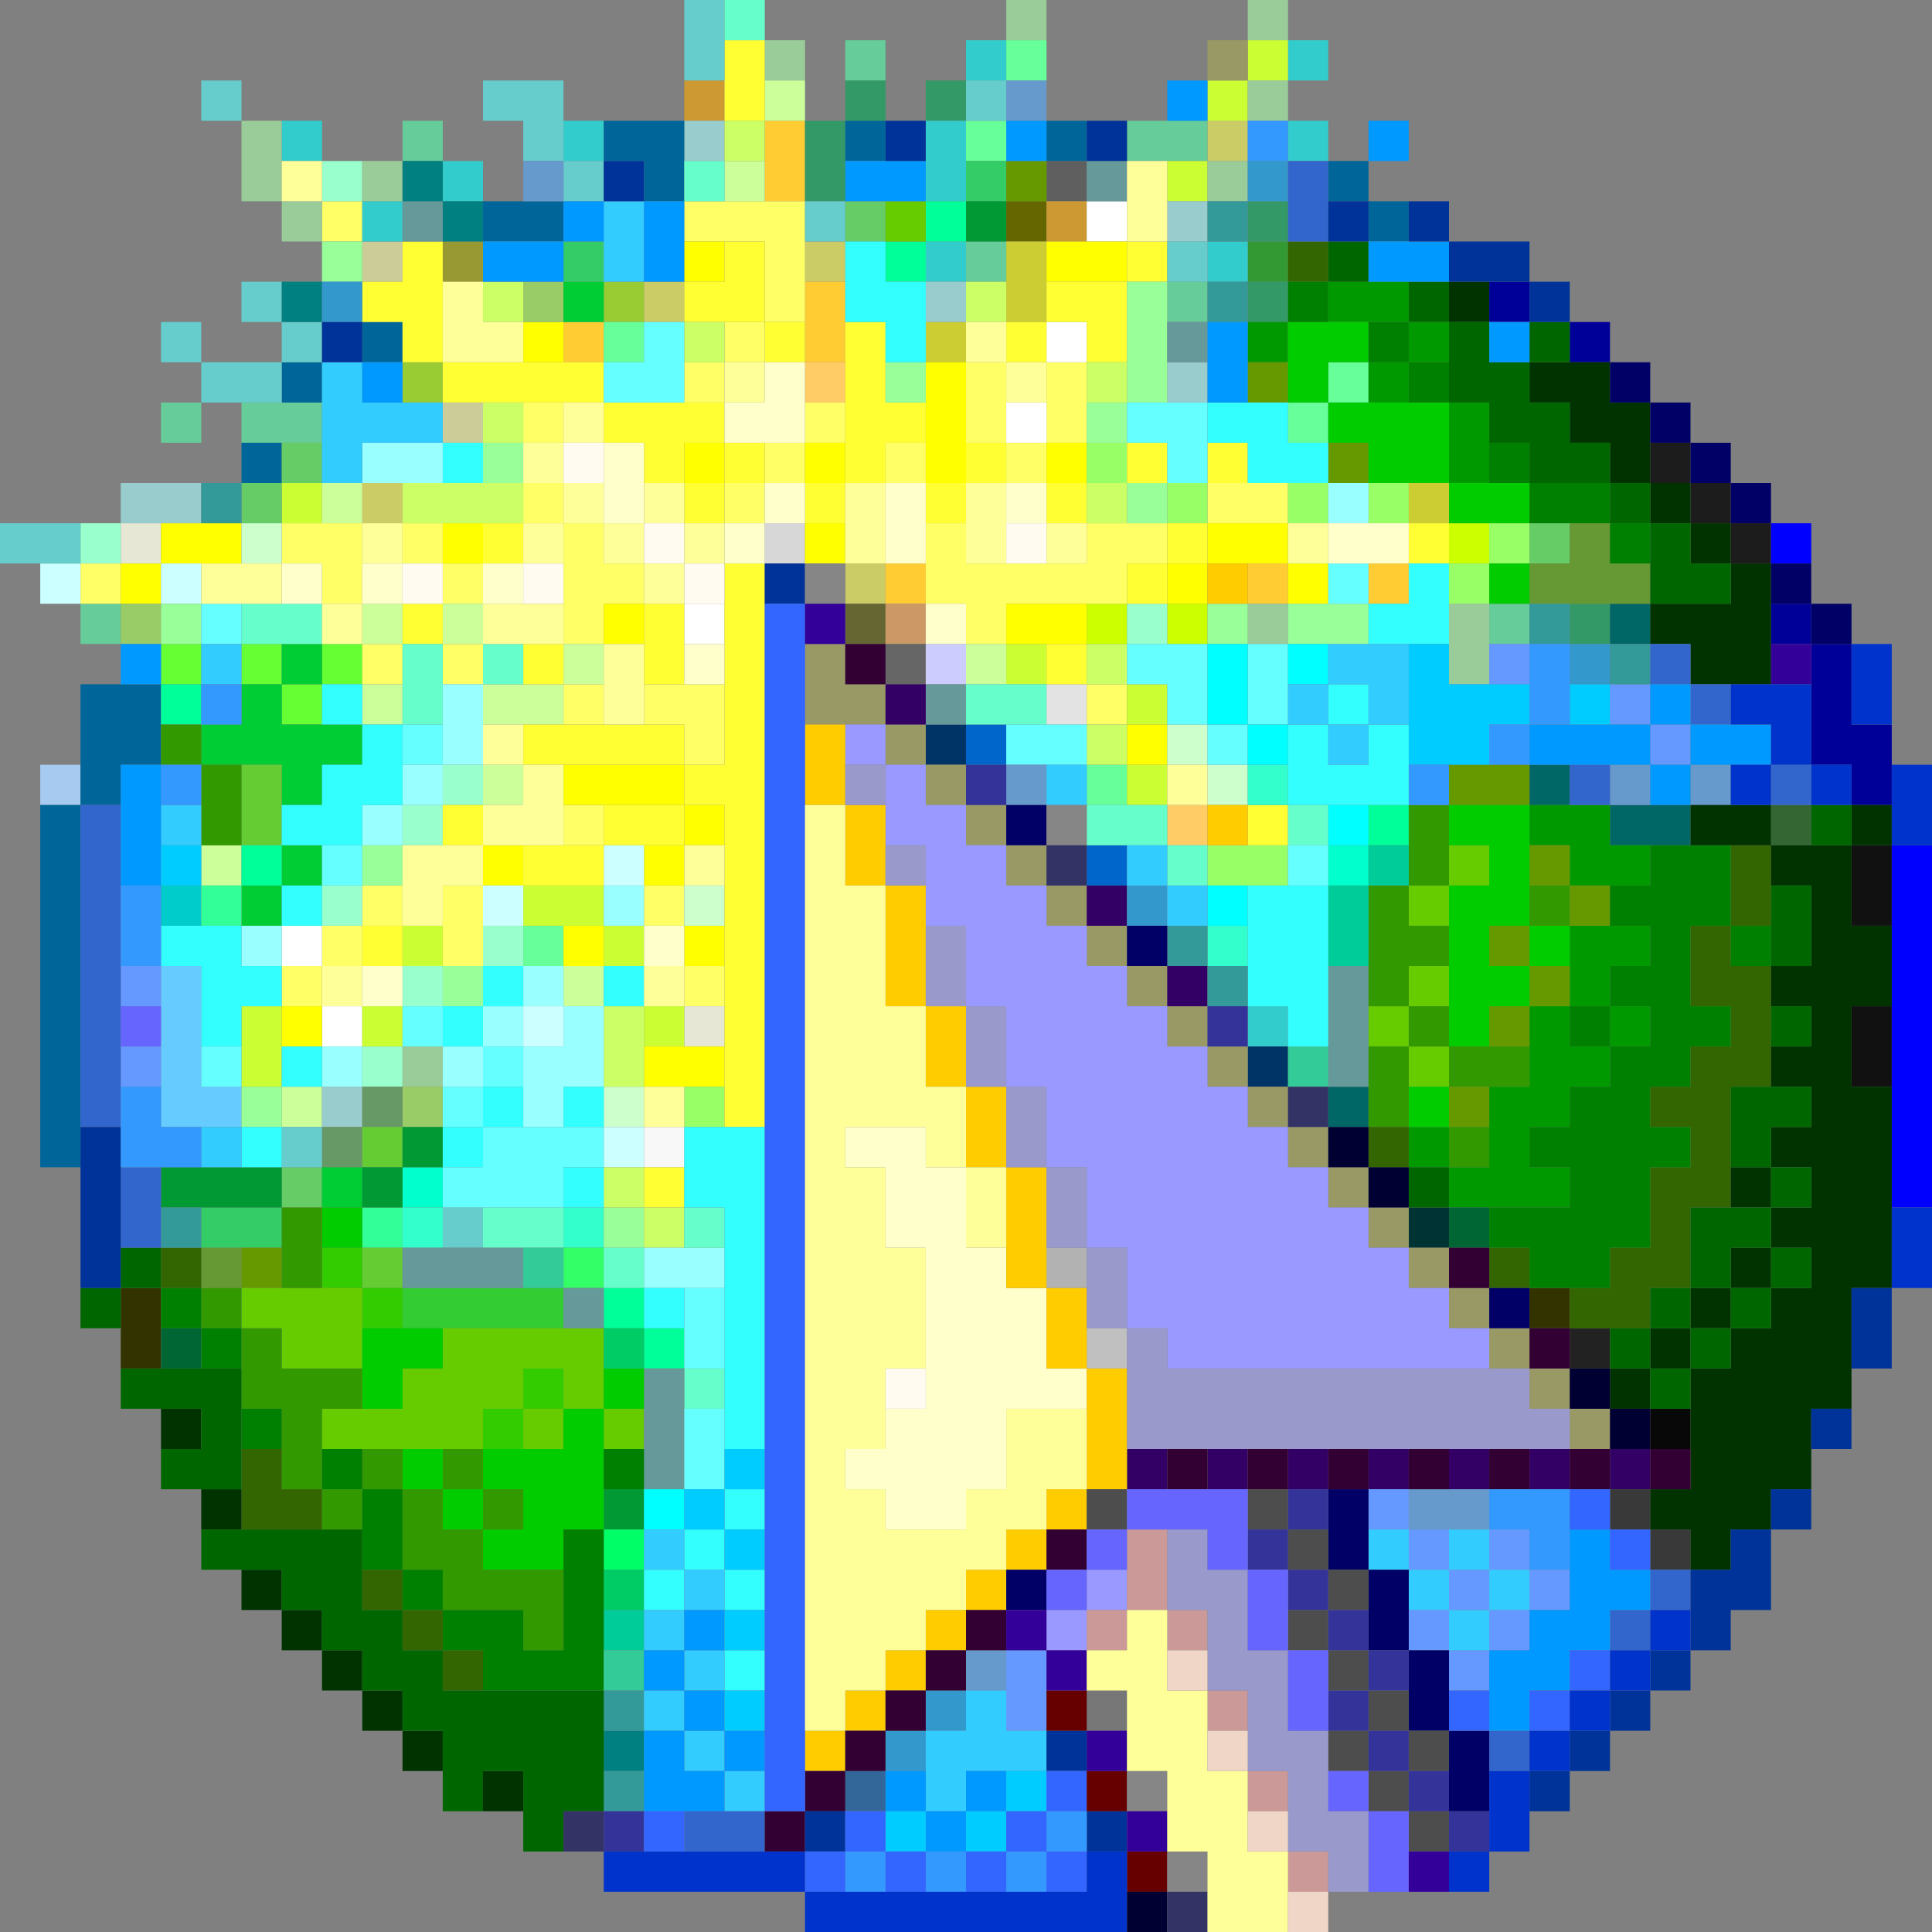<?xml version="1.0" encoding="UTF-8" standalone="no"?>
<svg
   xmlns:dc="http://purl.org/dc/elements/1.1/"
   xmlns:cc="http://creativecommons.org/ns#"
   xmlns:rdf="http://www.w3.org/1999/02/22-rdf-syntax-ns#"
   xmlns:svg="http://www.w3.org/2000/svg"
   xmlns="http://www.w3.org/2000/svg"
   id="svg3566"
   width="960px"
   version="1.1"
   height="960px">
  <rect width="100%" height="100%" fill="#808080" stroke="none"/>
  <defs
     id="defs2" />
  <path
     style="fill:#5f5f5f"
     d="M 520 80 L 520 100 L 540 100 L 540 80 L 520 80 z "
     id="rect142" />
  <path
     style="fill:#666600"
     d="M 500 100 L 500 120 L 520 120 L 520 100 L 500 100 z "
     id="rect194" />
  <path
     style="fill:#cc9933"
     d="M 340 40 L 340 60 L 360 60 L 360 40 L 340 40 z M 520 100 L 520 120 L 540 120 L 540 100 L 520 100 z "
     id="rect196" />
  <path
     style="fill:#999933"
     d="M 220 120 L 220 140 L 240 140 L 240 120 L 220 120 z "
     id="rect222" />
  <path
     style="fill:#339933"
     d="M 620 120 L 620 140 L 640 140 L 640 120 L 620 120 z "
     id="rect262" />
  <path
     style="fill:#99cc33"
     d="M 300 140 L 300 160 L 320 160 L 320 140 L 300 140 z M 200 180 L 200 200 L 220 200 L 220 180 L 200 180 z "
     id="rect420" />
  <path
     style="fill:#cccc99"
     d="M 180 120 L 180 140 L 200 140 L 200 120 L 180 120 z M 220 200 L 220 220 L 240 220 L 240 200 L 220 200 z "
     id="rect494" />
  <path
     style="fill:#cccc33"
     d="M 500 120 L 500 140 L 500 160 L 520 160 L 520 140 L 520 120 L 500 120 z M 460 160 L 460 180 L 480 180 L 480 160 L 460 160 z M 700 240 L 700 260 L 720 260 L 720 240 L 700 240 z "
     id="rect694" />
  <path
     style="fill:#d7d7d7"
     d="M 380 260 L 380 280 L 400 280 L 400 260 L 380 260 z "
     id="rect750" />
  <path
     style="fill:#1c1c1c"
     d="M 820 220 L 820 240 L 840 240 L 840 220 L 820 220 z M 840 240 L 840 260 L 860 260 L 860 240 L 840 240 z M 860 260 L 860 280 L 880 280 L 880 260 L 860 260 z "
     id="rect798" />
  <path
     style="fill:#cccc66"
     d="M 600 60 L 600 80 L 620 80 L 620 60 L 600 60 z M 400 120 L 400 140 L 420 140 L 420 120 L 400 120 z M 320 140 L 320 160 L 340 160 L 340 140 L 320 140 z M 180 240 L 180 260 L 200 260 L 200 240 L 180 240 z M 420 280 L 420 300 L 440 300 L 440 280 L 420 280 z "
     id="rect842" />
  <path
     style="fill:#ffcc33"
     d="M 380 60 L 380 80 L 380 100 L 400 100 L 400 80 L 400 60 L 380 60 z M 400 140 L 400 160 L 400 180 L 420 180 L 420 160 L 420 140 L 400 140 z M 280 160 L 280 180 L 300 180 L 300 160 L 280 160 z M 440 280 L 440 300 L 460 300 L 460 280 L 440 280 z M 620 280 L 620 300 L 640 300 L 640 280 L 620 280 z M 680 280 L 680 300 L 700 300 L 700 280 L 680 280 z "
     id="rect868" />
  <path
     style="fill:#666633"
     d="M 420 300 L 420 320 L 440 320 L 440 300 L 420 300 z "
     id="rect928" />
  <path
     style="fill:#cc9966"
     d="M 440 300 L 440 320 L 460 320 L 460 300 L 440 300 z "
     id="rect930" />
  <path
     style="fill:#ccff00"
     d="M 720 260 L 720 280 L 740 280 L 740 260 L 720 260 z M 540 300 L 540 320 L 560 320 L 560 300 L 540 300 z M 580 300 L 580 320 L 600 320 L 600 300 L 580 300 z "
     id="rect944" />
  <path
     style="fill:#66cc99"
     d="M 420 20 L 420 40 L 440 40 L 440 20 L 420 20 z M 200 60 L 200 80 L 220 80 L 220 60 L 200 60 z M 560 60 L 560 80 L 580 80 L 600 80 L 600 60 L 580 60 L 560 60 z M 480 120 L 480 140 L 500 140 L 500 120 L 480 120 z M 580 140 L 580 160 L 600 160 L 600 140 L 580 140 z M 80 200 L 80 220 L 100 220 L 100 200 L 80 200 z M 120 200 L 120 220 L 140 220 L 160 220 L 160 200 L 140 200 L 120 200 z M 40 300 L 40 320 L 60 320 L 60 300 L 40 300 z M 740 300 L 740 320 L 760 320 L 760 300 L 740 300 z "
     id="rect960" />
  <path
     style="fill:#339966"
     d="M 420 40 L 420 60 L 440 60 L 440 40 L 420 40 z M 420 60 L 400 60 L 400 80 L 400 100 L 420 100 L 420 80 L 420 60 z M 460 40 L 460 60 L 480 60 L 480 40 L 460 40 z M 620 100 L 620 120 L 640 120 L 640 100 L 620 100 z M 620 140 L 620 160 L 640 160 L 640 140 L 620 140 z M 780 300 L 780 320 L 800 320 L 800 300 L 780 300 z "
     id="rect964" />
  <path
     style="fill:#666666"
     d="M 440 320 L 440 340 L 460 340 L 460 320 L 440 320 z "
     id="rect1016" />
  <path
     style="fill:#ccccff"
     d="M 460 320 L 460 340 L 480 340 L 480 320 L 460 320 z "
     id="rect1018" />
  <path
     style="fill:#66ff33"
     d="M 80 320 L 80 340 L 100 340 L 100 320 L 80 320 z M 120 320 L 120 340 L 140 340 L 140 320 L 120 320 z M 140 340 L 140 360 L 160 360 L 160 340 L 140 340 z M 160 340 L 180 340 L 180 320 L 160 320 L 160 340 z "
     id="rect1076" />
  <path
     style="fill:#e3e3e3"
     d="M 520 340 L 520 360 L 540 360 L 540 340 L 520 340 z "
     id="rect1114" />
  <path
     style="fill:#a6caf0"
     d="M 20 380 L 20 400 L 40 400 L 40 380 L 20 380 z "
     id="rect1246" />
  <path
     style="fill:#000099"
     d="M 740 140 L 740 160 L 760 160 L 760 140 L 740 140 z M 780 160 L 780 180 L 800 180 L 800 160 L 780 160 z M 880 300 L 880 320 L 900 320 L 900 300 L 880 300 z M 900 320 L 900 340 L 900 360 L 900 380 L 920 380 L 920 400 L 940 400 L 940 380 L 940 360 L 920 360 L 920 340 L 920 320 L 900 320 z "
     id="rect1336" />
  <path
     style="fill:#ffcc66"
     d="M 400 180 L 400 200 L 420 200 L 420 180 L 400 180 z M 580 400 L 580 420 L 600 420 L 600 400 L 580 400 z "
     id="rect1396" />
  <path
     style="fill:#336633"
     d="M 880 400 L 880 420 L 900 420 L 900 400 L 880 400 z "
     id="rect1426" />
  <path
     style="fill:#0066cc"
     d="M 480 360 L 480 380 L 500 380 L 500 360 L 480 360 z M 540 420 L 540 440 L 560 440 L 560 420 L 540 420 z "
     id="rect1486" />
  <path
     style="fill:#00cccc"
     d="M 80 440 L 80 460 L 100 460 L 100 440 L 80 440 z "
     id="rect1534" />
  <path
     style="fill:#66ff99"
     d="M 500 20 L 500 40 L 520 40 L 520 20 L 500 20 z M 480 60 L 480 80 L 500 80 L 500 60 L 480 60 z M 300 160 L 300 180 L 320 180 L 320 160 L 300 160 z M 660 180 L 660 200 L 680 200 L 680 180 L 660 180 z M 660 200 L 640 200 L 640 220 L 660 220 L 660 200 z M 540 380 L 540 400 L 560 400 L 560 380 L 540 380 z M 260 460 L 260 480 L 280 480 L 280 460 L 260 460 z "
     id="rect1646" />
  <path
     style="fill:#ffff66"
     d="M 160 100 L 160 120 L 180 120 L 180 100 L 160 100 z M 340 100 L 340 120 L 360 120 L 380 120 L 380 140 L 380 160 L 400 160 L 400 140 L 400 120 L 400 100 L 380 100 L 360 100 L 340 100 z M 380 160 L 360 160 L 360 180 L 380 180 L 380 160 z M 360 180 L 340 180 L 340 200 L 360 200 L 360 180 z M 480 180 L 480 200 L 480 220 L 500 220 L 500 200 L 500 180 L 480 180 z M 500 220 L 500 240 L 520 240 L 520 220 L 500 220 z M 520 220 L 540 220 L 540 200 L 540 180 L 520 180 L 520 200 L 520 220 z M 260 200 L 260 220 L 280 220 L 280 200 L 260 200 z M 400 200 L 400 220 L 420 220 L 420 200 L 400 200 z M 400 220 L 380 220 L 380 240 L 400 240 L 400 220 z M 380 240 L 360 240 L 360 260 L 380 260 L 380 240 z M 440 220 L 440 240 L 460 240 L 460 220 L 440 220 z M 260 240 L 260 260 L 280 260 L 280 240 L 260 240 z M 280 260 L 280 280 L 280 300 L 280 320 L 300 320 L 300 300 L 320 300 L 320 280 L 300 280 L 300 260 L 280 260 z M 600 240 L 600 260 L 620 260 L 640 260 L 640 240 L 620 240 L 600 240 z M 140 260 L 140 280 L 160 280 L 160 300 L 180 300 L 180 280 L 180 260 L 160 260 L 140 260 z M 200 260 L 200 280 L 220 280 L 220 260 L 200 260 z M 220 280 L 220 300 L 240 300 L 240 280 L 220 280 z M 460 260 L 460 280 L 460 300 L 480 300 L 480 320 L 500 320 L 500 300 L 520 300 L 540 300 L 560 300 L 560 280 L 580 280 L 580 260 L 560 260 L 540 260 L 540 280 L 520 280 L 500 280 L 480 280 L 480 260 L 460 260 z M 40 280 L 40 300 L 60 300 L 60 280 L 40 280 z M 180 320 L 180 340 L 200 340 L 200 320 L 180 320 z M 220 320 L 220 340 L 240 340 L 240 320 L 220 320 z M 280 340 L 280 360 L 300 360 L 300 340 L 280 340 z M 320 340 L 320 360 L 340 360 L 340 380 L 360 380 L 360 360 L 360 340 L 340 340 L 320 340 z M 540 340 L 540 360 L 560 360 L 560 340 L 540 340 z M 280 400 L 280 420 L 300 420 L 300 400 L 280 400 z M 180 440 L 180 460 L 200 460 L 200 440 L 180 440 z M 180 460 L 160 460 L 160 480 L 180 480 L 180 460 z M 160 480 L 140 480 L 140 500 L 160 500 L 160 480 z M 220 440 L 220 460 L 220 480 L 240 480 L 240 460 L 240 440 L 220 440 z M 320 440 L 320 460 L 340 460 L 340 440 L 320 440 z M 340 480 L 340 500 L 360 500 L 360 480 L 340 480 z "
     id="rect1748" />
  <path
     style="fill:#ffffff"
     d="M 540 100 L 540 120 L 560 120 L 560 100 L 540 100 z M 520 160 L 520 180 L 540 180 L 540 160 L 520 160 z M 500 200 L 500 220 L 520 220 L 520 200 L 500 200 z M 340 300 L 340 320 L 360 320 L 360 300 L 340 300 z M 140 460 L 140 480 L 160 480 L 160 460 L 140 460 z M 160 500 L 160 520 L 180 520 L 180 500 L 160 500 z "
     id="rect1824" />
  <path
     style="fill:#e7e7d6"
     d="M 60 260 L 60 280 L 80 280 L 80 260 L 60 260 z M 340 500 L 340 520 L 360 520 L 360 500 L 340 500 z "
     id="rect1842" />
  <path
     style="fill:#33cccc"
     d="M 480 20 L 480 40 L 500 40 L 500 20 L 480 20 z M 640 20 L 640 40 L 660 40 L 660 20 L 640 20 z M 140 60 L 140 80 L 160 80 L 160 60 L 140 60 z M 280 60 L 280 80 L 300 80 L 300 60 L 280 60 z M 460 60 L 460 80 L 460 100 L 480 100 L 480 80 L 480 60 L 460 60 z M 640 60 L 640 80 L 660 80 L 660 60 L 640 60 z M 220 80 L 220 100 L 240 100 L 240 80 L 220 80 z M 180 100 L 180 120 L 200 120 L 200 100 L 180 100 z M 460 120 L 460 140 L 480 140 L 480 120 L 460 120 z M 600 120 L 600 140 L 620 140 L 620 120 L 600 120 z M 620 500 L 620 520 L 640 520 L 640 500 L 620 500 z "
     id="rect1870" />
  <path
     style="fill:#ccff33"
     d="M 620 20 L 620 40 L 640 40 L 640 20 L 620 20 z M 620 40 L 600 40 L 600 60 L 620 60 L 620 40 z M 580 80 L 580 100 L 600 100 L 600 80 L 580 80 z M 140 240 L 140 260 L 160 260 L 160 240 L 140 240 z M 500 320 L 500 340 L 520 340 L 520 320 L 500 320 z M 560 340 L 560 360 L 580 360 L 580 340 L 560 340 z M 560 380 L 560 400 L 580 400 L 580 380 L 560 380 z M 260 440 L 260 460 L 280 460 L 300 460 L 300 440 L 280 440 L 260 440 z M 300 460 L 300 480 L 320 480 L 320 460 L 300 460 z M 200 460 L 200 480 L 220 480 L 220 460 L 200 460 z M 120 500 L 120 520 L 120 540 L 140 540 L 140 520 L 140 500 L 120 500 z M 180 500 L 180 520 L 200 520 L 200 500 L 180 500 z M 320 500 L 320 520 L 340 520 L 340 500 L 320 500 z "
     id="rect1914" />
  <path
     style="fill:#99ffcc"
     d="M 160 80 L 160 100 L 180 100 L 180 80 L 160 80 z M 40 260 L 40 280 L 60 280 L 60 260 L 40 260 z M 560 300 L 560 320 L 580 320 L 580 300 L 560 300 z M 220 380 L 220 400 L 240 400 L 240 380 L 220 380 z M 220 400 L 200 400 L 200 420 L 220 420 L 220 400 z M 160 440 L 160 460 L 180 460 L 180 440 L 160 440 z M 240 460 L 240 480 L 260 480 L 260 460 L 240 460 z M 200 480 L 200 500 L 220 500 L 220 480 L 200 480 z M 180 520 L 180 540 L 200 540 L 200 520 L 180 520 z "
     id="rect1920" />
  <path
     style="fill:#99cc99"
     d="M 500 0 L 500 20 L 520 20 L 520 0 L 500 0 z M 620 0 L 620 20 L 640 20 L 640 0 L 620 0 z M 380 20 L 380 40 L 400 40 L 400 20 L 380 20 z M 620 40 L 620 60 L 640 60 L 640 40 L 620 40 z M 120 60 L 120 80 L 120 100 L 140 100 L 140 80 L 140 60 L 120 60 z M 140 100 L 140 120 L 160 120 L 160 100 L 140 100 z M 180 80 L 180 100 L 200 100 L 200 80 L 180 80 z M 600 80 L 600 100 L 620 100 L 620 80 L 600 80 z M 620 300 L 620 320 L 640 320 L 640 300 L 620 300 z M 720 300 L 720 320 L 720 340 L 740 340 L 740 320 L 740 300 L 720 300 z M 200 520 L 200 540 L 220 540 L 220 520 L 200 520 z "
     id="rect1922" />
  <path
     style="fill:#ffff00"
     d="M 340 120 L 340 140 L 360 140 L 360 120 L 340 120 z M 520 120 L 520 140 L 540 140 L 560 140 L 560 120 L 540 120 L 520 120 z M 260 160 L 260 180 L 280 180 L 280 160 L 260 160 z M 460 180 L 460 200 L 460 220 L 460 240 L 480 240 L 480 220 L 480 200 L 480 180 L 460 180 z M 340 220 L 340 240 L 360 240 L 360 220 L 340 220 z M 400 220 L 400 240 L 420 240 L 420 220 L 400 220 z M 520 220 L 520 240 L 540 240 L 540 220 L 520 220 z M 80 260 L 80 280 L 100 280 L 120 280 L 120 260 L 100 260 L 80 260 z M 80 280 L 60 280 L 60 300 L 80 300 L 80 280 z M 220 260 L 220 280 L 240 280 L 240 260 L 220 260 z M 400 260 L 400 280 L 420 280 L 420 260 L 400 260 z M 600 260 L 600 280 L 620 280 L 640 280 L 640 260 L 620 260 L 600 260 z M 640 280 L 640 300 L 660 300 L 660 280 L 640 280 z M 600 280 L 580 280 L 580 300 L 600 300 L 600 280 z M 300 300 L 300 320 L 320 320 L 320 300 L 300 300 z M 500 300 L 500 320 L 520 320 L 540 320 L 540 300 L 520 300 L 500 300 z M 560 360 L 560 380 L 580 380 L 580 360 L 560 360 z M 280 380 L 280 400 L 300 400 L 320 400 L 340 400 L 340 380 L 320 380 L 300 380 L 280 380 z M 340 400 L 340 420 L 360 420 L 360 400 L 340 400 z M 340 420 L 320 420 L 320 440 L 340 440 L 340 420 z M 240 420 L 240 440 L 260 440 L 260 420 L 240 420 z M 280 460 L 280 480 L 300 480 L 300 460 L 280 460 z M 340 460 L 340 480 L 360 480 L 360 460 L 340 460 z M 140 500 L 140 520 L 160 520 L 160 500 L 140 500 z M 320 520 L 320 540 L 340 540 L 360 540 L 360 520 L 340 520 L 320 520 z "
     id="rect1936" />
  <path
     style="fill:#003366"
     d="M 460 360 L 460 380 L 480 380 L 480 360 L 460 360 z M 620 520 L 620 540 L 640 540 L 640 520 L 620 520 z "
     id="rect1964" />
  <path
     style="fill:#111111"
     d="M 920 420 L 920 440 L 920 460 L 940 460 L 940 440 L 940 420 L 920 420 z M 920 500 L 920 520 L 920 540 L 940 540 L 940 520 L 940 500 L 920 500 z "
     id="rect1994" />
  <path
     style="fill:#66ccff"
     d="M 80 480 L 80 500 L 80 520 L 80 540 L 80 560 L 100 560 L 120 560 L 120 540 L 100 540 L 100 520 L 100 500 L 100 480 L 80 480 z "
     id="rect2006" />
  <path
     style="fill:#ccff99"
     d="M 380 40 L 380 60 L 400 60 L 400 40 L 380 40 z M 360 80 L 360 100 L 380 100 L 380 80 L 360 80 z M 160 240 L 160 260 L 180 260 L 180 240 L 160 240 z M 180 300 L 180 320 L 200 320 L 200 300 L 180 300 z M 220 300 L 220 320 L 240 320 L 240 300 L 220 300 z M 280 320 L 280 340 L 300 340 L 300 320 L 280 320 z M 280 340 L 260 340 L 240 340 L 240 360 L 260 360 L 280 360 L 280 340 z M 480 320 L 480 340 L 500 340 L 500 320 L 480 320 z M 180 340 L 180 360 L 200 360 L 200 340 L 180 340 z M 240 380 L 240 400 L 260 400 L 260 380 L 240 380 z M 100 420 L 100 440 L 120 440 L 120 420 L 100 420 z M 280 480 L 280 500 L 300 500 L 300 480 L 280 480 z M 140 540 L 140 560 L 160 560 L 160 540 L 140 540 z "
     id="rect2010" />
  <path
     style="fill:#99cccc"
     d="M 340 60 L 340 80 L 360 80 L 360 60 L 340 60 z M 580 100 L 580 120 L 600 120 L 600 100 L 580 100 z M 460 140 L 460 160 L 480 160 L 480 140 L 460 140 z M 580 180 L 580 200 L 600 200 L 600 180 L 580 180 z M 60 240 L 60 260 L 80 260 L 100 260 L 100 240 L 80 240 L 60 240 z M 160 540 L 160 560 L 180 560 L 180 540 L 160 540 z "
     id="rect2012" />
  <path
     style="fill:#99cc66"
     d="M 260 140 L 260 160 L 280 160 L 280 140 L 260 140 z M 60 300 L 60 320 L 80 320 L 80 300 L 60 300 z M 200 540 L 200 560 L 220 560 L 220 540 L 200 540 z "
     id="rect2016" />
  <path
     style="fill:#ccffcc"
     d="M 120 260 L 120 280 L 140 280 L 140 260 L 120 260 z M 580 360 L 580 380 L 600 380 L 600 360 L 580 360 z M 600 380 L 600 400 L 620 400 L 620 380 L 600 380 z M 340 440 L 340 460 L 360 460 L 360 440 L 340 440 z M 300 540 L 300 560 L 320 560 L 320 540 L 300 540 z "
     id="rect2026" />
  <path
     style="fill:#99ff66"
     d="M 540 220 L 540 240 L 560 240 L 560 220 L 540 220 z M 580 240 L 580 260 L 600 260 L 600 240 L 580 240 z M 640 240 L 640 260 L 660 260 L 660 240 L 640 240 z M 680 240 L 680 260 L 700 260 L 700 240 L 680 240 z M 740 260 L 740 280 L 760 280 L 760 260 L 740 260 z M 740 280 L 720 280 L 720 300 L 740 300 L 740 280 z M 600 420 L 600 440 L 620 440 L 640 440 L 640 420 L 620 420 L 600 420 z M 340 540 L 340 560 L 360 560 L 360 540 L 340 540 z "
     id="rect2030" />
  <path
     style="fill:#006666"
     d="M 800 300 L 800 320 L 820 320 L 820 300 L 800 300 z M 760 380 L 760 400 L 780 400 L 780 380 L 760 380 z M 800 400 L 800 420 L 820 420 L 840 420 L 840 400 L 820 400 L 800 400 z M 660 540 L 660 560 L 680 560 L 680 540 L 660 540 z "
     id="rect2062" />
  <path
     style="fill:#006699"
     d="M 300 60 L 300 80 L 320 80 L 320 100 L 340 100 L 340 80 L 340 60 L 320 60 L 300 60 z M 420 60 L 420 80 L 440 80 L 440 60 L 420 60 z M 520 60 L 520 80 L 540 80 L 540 60 L 520 60 z M 660 80 L 660 100 L 680 100 L 680 80 L 660 80 z M 680 100 L 680 120 L 700 120 L 700 100 L 680 100 z M 240 100 L 240 120 L 260 120 L 280 120 L 280 100 L 260 100 L 240 100 z M 180 160 L 180 180 L 200 180 L 200 160 L 180 160 z M 140 180 L 140 200 L 160 200 L 160 180 L 140 180 z M 120 220 L 120 240 L 140 240 L 140 220 L 120 220 z M 40 340 L 40 360 L 40 380 L 40 400 L 60 400 L 60 380 L 80 380 L 80 360 L 80 340 L 60 340 L 40 340 z M 40 400 L 20 400 L 20 420 L 20 440 L 20 460 L 20 480 L 20 500 L 20 520 L 20 540 L 20 560 L 20 580 L 40 580 L 40 560 L 40 540 L 40 520 L 40 500 L 40 480 L 40 460 L 40 440 L 40 420 L 40 400 z "
     id="rect2092" />
  <path
     style="fill:#669966"
     d="M 180 540 L 180 560 L 200 560 L 200 540 L 180 540 z M 180 560 L 160 560 L 160 580 L 180 580 L 180 560 z "
     id="rect2106" />
  <path
     style="fill:#ccffff"
     d="M 20 280 L 20 300 L 40 300 L 40 280 L 20 280 z M 80 280 L 80 300 L 100 300 L 100 280 L 80 280 z M 300 420 L 300 440 L 320 440 L 320 420 L 300 420 z M 240 440 L 240 460 L 260 460 L 260 440 L 240 440 z M 260 500 L 260 520 L 280 520 L 280 500 L 260 500 z M 300 560 L 300 580 L 320 580 L 320 560 L 300 560 z "
     id="rect2120" />
  <path
     style="fill:#f8f8f8"
     d="M 320 560 L 320 580 L 340 580 L 340 560 L 320 560 z "
     id="rect2122" />
  <path
     style="fill:#66cc66"
     d="M 420 100 L 420 120 L 440 120 L 440 100 L 420 100 z M 140 220 L 140 240 L 160 240 L 160 220 L 140 220 z M 140 240 L 120 240 L 120 260 L 140 260 L 140 240 z M 760 260 L 760 280 L 780 280 L 780 260 L 760 260 z M 140 580 L 140 600 L 160 600 L 160 580 L 140 580 z "
     id="rect2196" />
  <path
     style="fill:#00cc33"
     d="M 280 140 L 280 160 L 300 160 L 300 140 L 280 140 z M 140 320 L 140 340 L 160 340 L 160 320 L 140 320 z M 140 340 L 120 340 L 120 360 L 100 360 L 100 380 L 120 380 L 140 380 L 140 400 L 160 400 L 160 380 L 180 380 L 180 360 L 160 360 L 140 360 L 140 340 z M 140 420 L 140 440 L 160 440 L 160 420 L 140 420 z M 140 440 L 120 440 L 120 460 L 140 460 L 140 440 z M 160 580 L 160 600 L 180 600 L 180 580 L 160 580 z "
     id="rect2198" />
  <path
     style="fill:#00ffcc"
     d="M 660 420 L 660 440 L 680 440 L 680 420 L 660 420 z M 200 580 L 200 600 L 220 600 L 220 580 L 200 580 z "
     id="rect2202" />
  <path
     style="fill:#ffff33"
     d="M 360 20 L 360 40 L 360 60 L 380 60 L 380 40 L 380 20 L 360 20 z M 200 120 L 200 140 L 180 140 L 180 160 L 200 160 L 200 180 L 220 180 L 220 160 L 220 140 L 220 120 L 200 120 z M 220 180 L 220 200 L 240 200 L 260 200 L 280 200 L 300 200 L 300 180 L 280 180 L 260 180 L 240 180 L 220 180 z M 300 200 L 300 220 L 320 220 L 320 240 L 340 240 L 340 220 L 360 220 L 360 200 L 340 200 L 320 200 L 300 200 z M 360 220 L 360 240 L 380 240 L 380 220 L 360 220 z M 360 240 L 340 240 L 340 260 L 360 260 L 360 240 z M 360 120 L 360 140 L 340 140 L 340 160 L 360 160 L 380 160 L 380 140 L 380 120 L 360 120 z M 380 160 L 380 180 L 400 180 L 400 160 L 380 160 z M 560 120 L 560 140 L 580 140 L 580 120 L 560 120 z M 560 140 L 540 140 L 520 140 L 520 160 L 540 160 L 540 180 L 560 180 L 560 160 L 560 140 z M 520 160 L 500 160 L 500 180 L 520 180 L 520 160 z M 420 160 L 420 180 L 420 200 L 420 220 L 420 240 L 440 240 L 440 220 L 460 220 L 460 200 L 440 200 L 440 180 L 440 160 L 420 160 z M 420 240 L 400 240 L 400 260 L 420 260 L 420 240 z M 480 220 L 480 240 L 500 240 L 500 220 L 480 220 z M 480 240 L 460 240 L 460 260 L 480 260 L 480 240 z M 560 220 L 560 240 L 580 240 L 580 220 L 560 220 z M 600 220 L 600 240 L 620 240 L 620 220 L 600 220 z M 520 240 L 520 260 L 540 260 L 540 240 L 520 240 z M 240 260 L 240 280 L 260 280 L 260 260 L 240 260 z M 580 260 L 580 280 L 600 280 L 600 260 L 580 260 z M 580 280 L 560 280 L 560 300 L 580 300 L 580 280 z M 700 260 L 700 280 L 720 280 L 720 260 L 700 260 z M 360 280 L 360 300 L 360 320 L 360 340 L 360 360 L 360 380 L 340 380 L 340 400 L 360 400 L 360 420 L 360 440 L 360 460 L 360 480 L 360 500 L 360 520 L 360 540 L 360 560 L 380 560 L 380 540 L 380 520 L 380 500 L 380 480 L 380 460 L 380 440 L 380 420 L 380 400 L 380 380 L 380 360 L 380 340 L 380 320 L 380 300 L 380 280 L 360 280 z M 340 400 L 320 400 L 300 400 L 300 420 L 320 420 L 340 420 L 340 400 z M 300 420 L 280 420 L 260 420 L 260 440 L 280 440 L 300 440 L 300 420 z M 340 380 L 340 360 L 320 360 L 300 360 L 280 360 L 260 360 L 260 380 L 280 380 L 300 380 L 320 380 L 340 380 z M 200 300 L 200 320 L 220 320 L 220 300 L 200 300 z M 320 300 L 320 320 L 320 340 L 340 340 L 340 320 L 340 300 L 320 300 z M 260 320 L 260 340 L 280 340 L 280 320 L 260 320 z M 520 320 L 520 340 L 540 340 L 540 320 L 520 320 z M 220 400 L 220 420 L 240 420 L 240 400 L 220 400 z M 620 400 L 620 420 L 640 420 L 640 400 L 620 400 z M 180 460 L 180 480 L 200 480 L 200 460 L 180 460 z M 320 580 L 320 600 L 340 600 L 340 580 L 320 580 z "
     id="rect2214" />
  <path
     style="fill:#009900"
     d="M 660 140 L 660 160 L 680 160 L 700 160 L 700 140 L 680 140 L 660 140 z M 700 160 L 700 180 L 720 180 L 720 160 L 700 160 z M 700 180 L 680 180 L 680 200 L 700 200 L 700 180 z M 620 160 L 620 180 L 640 180 L 640 160 L 620 160 z M 720 200 L 720 220 L 720 240 L 740 240 L 740 220 L 740 200 L 720 200 z M 760 400 L 760 420 L 780 420 L 780 440 L 800 440 L 820 440 L 820 420 L 800 420 L 800 400 L 780 400 L 760 400 z M 780 460 L 780 480 L 780 500 L 800 500 L 800 480 L 820 480 L 820 460 L 800 460 L 780 460 z M 800 500 L 800 520 L 820 520 L 820 500 L 800 500 z M 800 520 L 780 520 L 780 500 L 760 500 L 760 520 L 760 540 L 740 540 L 740 560 L 740 580 L 720 580 L 720 600 L 740 600 L 760 600 L 780 600 L 780 580 L 760 580 L 760 560 L 780 560 L 780 540 L 800 540 L 800 520 z M 720 580 L 720 560 L 700 560 L 700 580 L 720 580 z "
     id="rect2258" />
  <path
     style="fill:#0000ff"
     d="M 880 260 L 880 280 L 900 280 L 900 260 L 880 260 z M 940 420 L 940 440 L 940 460 L 940 480 L 940 500 L 940 520 L 940 540 L 940 560 L 940 580 L 940 600 L 960 600 L 960 580 L 960 560 L 960 540 L 960 520 L 960 500 L 960 480 L 960 460 L 960 440 L 960 420 L 940 420 z "
     id="rect2276" />
  <path
     style="fill:#33cc66"
     d="M 480 80 L 480 100 L 500 100 L 500 80 L 480 80 z M 280 120 L 280 140 L 300 140 L 300 120 L 280 120 z M 100 600 L 100 620 L 120 620 L 140 620 L 140 600 L 120 600 L 100 600 z "
     id="rect2286" />
  <path
     style="fill:#33ff99"
     d="M 100 440 L 100 460 L 120 460 L 120 440 L 100 440 z M 180 600 L 180 620 L 200 620 L 200 600 L 180 600 z "
     id="rect2292" />
  <path
     style="fill:#66cccc"
     d="M 340 0 L 340 20 L 340 40 L 360 40 L 360 20 L 360 0 L 340 0 z M 100 40 L 100 60 L 120 60 L 120 40 L 100 40 z M 240 40 L 240 60 L 260 60 L 260 80 L 280 80 L 280 60 L 280 40 L 260 40 L 240 40 z M 280 80 L 280 100 L 300 100 L 300 80 L 280 80 z M 480 40 L 480 60 L 500 60 L 500 40 L 480 40 z M 400 100 L 400 120 L 420 120 L 420 100 L 400 100 z M 580 120 L 580 140 L 600 140 L 600 120 L 580 120 z M 120 140 L 120 160 L 140 160 L 140 140 L 120 140 z M 140 160 L 140 180 L 160 180 L 160 160 L 140 160 z M 140 180 L 120 180 L 100 180 L 100 200 L 120 200 L 140 200 L 140 180 z M 100 180 L 100 160 L 80 160 L 80 180 L 100 180 z M 0 260 L 0 280 L 20 280 L 40 280 L 40 260 L 20 260 L 0 260 z M 140 560 L 140 580 L 160 580 L 160 560 L 140 560 z M 220 600 L 220 620 L 240 620 L 240 600 L 220 600 z "
     id="rect2296" />
  <path
     style="fill:#33ffcc"
     d="M 620 380 L 620 400 L 640 400 L 640 380 L 620 380 z M 600 460 L 600 480 L 620 480 L 620 460 L 600 460 z M 200 600 L 200 620 L 220 620 L 220 600 L 200 600 z M 280 600 L 280 620 L 300 620 L 300 600 L 280 600 z "
     id="rect2302" />
  <path
     style="fill:#99ff99"
     d="M 160 120 L 160 140 L 180 140 L 180 120 L 160 120 z M 560 140 L 560 160 L 560 180 L 560 200 L 580 200 L 580 180 L 580 160 L 580 140 L 560 140 z M 560 200 L 540 200 L 540 220 L 560 220 L 560 200 z M 440 180 L 440 200 L 460 200 L 460 180 L 440 180 z M 240 220 L 240 240 L 260 240 L 260 220 L 240 220 z M 560 240 L 560 260 L 580 260 L 580 240 L 560 240 z M 80 300 L 80 320 L 100 320 L 100 300 L 80 300 z M 600 300 L 600 320 L 620 320 L 620 300 L 600 300 z M 640 300 L 640 320 L 660 320 L 680 320 L 680 300 L 660 300 L 640 300 z M 180 420 L 180 440 L 200 440 L 200 420 L 180 420 z M 220 480 L 220 500 L 240 500 L 240 480 L 220 480 z M 120 540 L 120 560 L 140 560 L 140 540 L 120 540 z M 300 600 L 300 620 L 320 620 L 320 600 L 300 600 z "
     id="rect2304" />
  <path
     style="fill:#ccff66"
     d="M 360 60 L 360 80 L 380 80 L 380 60 L 360 60 z M 240 140 L 240 160 L 260 160 L 260 140 L 240 140 z M 480 140 L 480 160 L 500 160 L 500 140 L 480 140 z M 340 160 L 340 180 L 360 180 L 360 160 L 340 160 z M 540 180 L 540 200 L 560 200 L 560 180 L 540 180 z M 240 200 L 240 220 L 260 220 L 260 200 L 240 200 z M 200 240 L 200 260 L 220 260 L 240 260 L 260 260 L 260 240 L 240 240 L 220 240 L 200 240 z M 540 240 L 540 260 L 560 260 L 560 240 L 540 240 z M 540 320 L 540 340 L 560 340 L 560 320 L 540 320 z M 540 360 L 540 380 L 560 380 L 560 360 L 540 360 z M 300 500 L 300 520 L 300 540 L 320 540 L 320 520 L 320 500 L 300 500 z M 300 580 L 300 600 L 320 600 L 320 580 L 300 580 z M 320 600 L 320 620 L 340 620 L 340 600 L 320 600 z "
     id="rect2306" />
  <path
     style="fill:#003333"
     d="M 700 600 L 700 620 L 720 620 L 720 600 L 700 600 z "
     id="rect2344" />
  <path
     style="fill:#669933"
     d="M 780 260 L 780 280 L 760 280 L 760 300 L 780 300 L 800 300 L 820 300 L 820 280 L 800 280 L 800 260 L 780 260 z M 100 620 L 100 640 L 120 640 L 120 620 L 100 620 z "
     id="rect2376" />
  <path
     style="fill:#669900"
     d="M 500 80 L 500 100 L 520 100 L 520 80 L 500 80 z M 620 180 L 620 200 L 640 200 L 640 180 L 620 180 z M 660 220 L 660 240 L 680 240 L 680 220 L 660 220 z M 720 380 L 720 400 L 740 400 L 760 400 L 760 380 L 740 380 L 720 380 z M 760 420 L 760 440 L 780 440 L 780 420 L 760 420 z M 780 440 L 780 460 L 800 460 L 800 440 L 780 440 z M 740 460 L 740 480 L 760 480 L 760 460 L 740 460 z M 760 480 L 760 500 L 780 500 L 780 480 L 760 480 z M 760 500 L 740 500 L 740 520 L 760 520 L 760 500 z M 720 540 L 720 560 L 740 560 L 740 540 L 720 540 z M 120 620 L 120 640 L 140 640 L 140 620 L 120 620 z "
     id="rect2378" />
  <path
     style="fill:#66cc33"
     d="M 120 380 L 120 400 L 120 420 L 140 420 L 140 400 L 140 380 L 120 380 z M 180 560 L 180 580 L 200 580 L 200 560 L 180 560 z M 180 620 L 180 640 L 200 640 L 200 620 L 180 620 z "
     id="rect2384" />
  <path
     style="fill:#33ff66"
     d="M 280 620 L 280 640 L 300 640 L 300 620 L 280 620 z "
     id="rect2394" />
  <path
     style="fill:#99ffff"
     d="M 180 220 L 180 240 L 200 240 L 220 240 L 220 220 L 200 220 L 180 220 z M 660 240 L 660 260 L 680 260 L 680 240 L 660 240 z M 220 340 L 220 360 L 220 380 L 240 380 L 240 360 L 240 340 L 220 340 z M 220 380 L 200 380 L 200 400 L 220 400 L 220 380 z M 200 400 L 180 400 L 180 420 L 200 420 L 200 400 z M 300 440 L 300 460 L 320 460 L 320 440 L 300 440 z M 120 460 L 120 480 L 140 480 L 140 460 L 120 460 z M 260 480 L 260 500 L 280 500 L 280 480 L 260 480 z M 280 500 L 280 520 L 260 520 L 260 540 L 260 560 L 280 560 L 280 540 L 300 540 L 300 520 L 300 500 L 280 500 z M 260 520 L 260 500 L 240 500 L 240 520 L 260 520 z M 240 520 L 220 520 L 220 540 L 240 540 L 240 520 z M 160 520 L 160 540 L 180 540 L 180 520 L 160 520 z M 320 620 L 320 640 L 340 640 L 360 640 L 360 620 L 340 620 L 320 620 z "
     id="rect2400" />
  <path
     style="fill:#b2b2b2"
     d="M 520 620 L 520 640 L 540 640 L 540 620 L 520 620 z "
     id="rect2418" />
  <path
     style="fill:#33cc33"
     d="M 200 640 L 200 660 L 220 660 L 240 660 L 260 660 L 280 660 L 280 640 L 260 640 L 240 640 L 220 640 L 200 640 z "
     id="rect2484" />
  <path
     style="fill:#333300"
     d="M 60 640 L 60 660 L 60 680 L 80 680 L 80 660 L 80 640 L 60 640 z M 760 640 L 760 660 L 780 660 L 780 640 L 760 640 z "
     id="rect2552" />
  <path
     style="fill:#006633"
     d="M 720 600 L 720 620 L 740 620 L 740 600 L 720 600 z M 80 660 L 80 680 L 100 680 L 100 660 L 80 660 z "
     id="rect2554" />
  <path
     style="fill:#00ff99"
     d="M 460 100 L 460 120 L 480 120 L 480 100 L 460 100 z M 460 120 L 440 120 L 440 140 L 460 140 L 460 120 z M 80 340 L 80 360 L 100 360 L 100 340 L 80 340 z M 680 400 L 680 420 L 700 420 L 700 400 L 680 400 z M 120 420 L 120 440 L 140 440 L 140 420 L 120 420 z M 300 640 L 300 660 L 320 660 L 320 640 L 300 640 z M 320 660 L 320 680 L 340 680 L 340 660 L 320 660 z "
     id="rect2578" />
  <path
     style="fill:#c0c0c0"
     d="M 540 660 L 540 680 L 560 680 L 560 660 L 540 660 z "
     id="rect2600" />
  <path
     style="fill:#222222"
     d="M 780 660 L 780 680 L 800 680 L 800 660 L 780 660 z "
     id="rect2624" />
  <path
     style="fill:#66ffcc"
     d="M 360 0 L 360 20 L 380 20 L 380 0 L 360 0 z M 340 80 L 340 100 L 360 100 L 360 80 L 340 80 z M 120 300 L 120 320 L 140 320 L 160 320 L 160 300 L 140 300 L 120 300 z M 200 320 L 200 340 L 200 360 L 220 360 L 220 340 L 220 320 L 200 320 z M 240 320 L 240 340 L 260 340 L 260 320 L 240 320 z M 480 340 L 480 360 L 500 360 L 520 360 L 520 340 L 500 340 L 480 340 z M 540 400 L 540 420 L 560 420 L 580 420 L 580 400 L 560 400 L 540 400 z M 580 420 L 580 440 L 600 440 L 600 420 L 580 420 z M 640 400 L 640 420 L 660 420 L 660 400 L 640 400 z M 240 600 L 240 620 L 260 620 L 280 620 L 280 600 L 260 600 L 240 600 z M 340 600 L 340 620 L 360 620 L 360 600 L 340 600 z M 300 620 L 300 640 L 320 640 L 320 620 L 300 620 z M 340 680 L 340 700 L 360 700 L 360 680 L 340 680 z "
     id="rect2668" />
  <path
     style="fill:#fffbf0"
     d="M 280 220 L 280 240 L 300 240 L 300 220 L 280 220 z M 320 260 L 320 280 L 340 280 L 340 260 L 320 260 z M 340 280 L 340 300 L 360 300 L 360 280 L 340 280 z M 500 260 L 500 280 L 520 280 L 520 260 L 500 260 z M 200 280 L 200 300 L 220 300 L 220 280 L 200 280 z M 260 280 L 260 300 L 280 300 L 280 280 L 260 280 z M 440 680 L 440 700 L 460 700 L 460 680 L 440 680 z "
     id="rect2678" />
  <path
     style="fill:#33cc00"
     d="M 160 620 L 160 640 L 180 640 L 180 620 L 160 620 z M 180 640 L 180 660 L 200 660 L 200 640 L 180 640 z M 260 680 L 260 700 L 280 700 L 280 680 L 260 680 z M 260 700 L 240 700 L 240 720 L 260 720 L 260 700 z "
     id="rect2742" />
  <path
     style="fill:#66cc00"
     d="M 440 100 L 440 120 L 460 120 L 460 100 L 440 100 z M 720 420 L 720 440 L 740 440 L 740 420 L 720 420 z M 720 440 L 700 440 L 700 460 L 720 460 L 720 440 z M 700 480 L 700 500 L 720 500 L 720 480 L 700 480 z M 700 500 L 680 500 L 680 520 L 700 520 L 700 500 z M 700 520 L 700 540 L 720 540 L 720 520 L 700 520 z M 120 640 L 120 660 L 140 660 L 140 680 L 160 680 L 180 680 L 180 660 L 180 640 L 160 640 L 140 640 L 120 640 z M 220 660 L 220 680 L 200 680 L 200 700 L 180 700 L 160 700 L 160 720 L 180 720 L 200 720 L 220 720 L 240 720 L 240 700 L 260 700 L 260 680 L 280 680 L 280 700 L 300 700 L 300 680 L 300 660 L 280 660 L 260 660 L 240 660 L 220 660 z M 300 700 L 300 720 L 320 720 L 320 700 L 300 700 z M 280 700 L 260 700 L 260 720 L 280 720 L 280 700 z "
     id="rect2748" />
  <path
     style="fill:#999966"
     d="M 600 20 L 600 40 L 620 40 L 620 20 L 600 20 z M 400 320 L 400 340 L 400 360 L 420 360 L 440 360 L 440 340 L 420 340 L 420 320 L 400 320 z M 440 360 L 440 380 L 460 380 L 460 360 L 440 360 z M 460 380 L 460 400 L 480 400 L 480 380 L 460 380 z M 480 400 L 480 420 L 500 420 L 500 400 L 480 400 z M 500 420 L 500 440 L 520 440 L 520 420 L 500 420 z M 520 440 L 520 460 L 540 460 L 540 440 L 520 440 z M 540 460 L 540 480 L 560 480 L 560 460 L 540 460 z M 560 480 L 560 500 L 580 500 L 580 480 L 560 480 z M 580 500 L 580 520 L 600 520 L 600 500 L 580 500 z M 600 520 L 600 540 L 620 540 L 620 520 L 600 520 z M 620 540 L 620 560 L 640 560 L 640 540 L 620 540 z M 640 560 L 640 580 L 660 580 L 660 560 L 640 560 z M 660 580 L 660 600 L 680 600 L 680 580 L 660 580 z M 680 600 L 680 620 L 700 620 L 700 600 L 680 600 z M 700 620 L 700 640 L 720 640 L 720 620 L 700 620 z M 720 640 L 720 660 L 740 660 L 740 640 L 720 640 z M 740 660 L 740 680 L 760 680 L 760 660 L 740 660 z M 760 680 L 760 700 L 780 700 L 780 680 L 760 680 z M 780 700 L 780 720 L 800 720 L 800 700 L 780 700 z "
     id="rect2796" />
  <path
     style="fill:#080808"
     d="M 820 700 L 820 720 L 840 720 L 840 700 L 820 700 z "
     id="rect2800" />
  <path
     style="fill:#669999"
     d="M 540 80 L 540 100 L 560 100 L 560 80 L 540 80 z M 200 100 L 200 120 L 220 120 L 220 100 L 200 100 z M 580 160 L 580 180 L 600 180 L 600 160 L 580 160 z M 460 340 L 460 360 L 480 360 L 480 340 L 460 340 z M 660 480 L 660 500 L 660 520 L 660 540 L 680 540 L 680 520 L 680 500 L 680 480 L 660 480 z M 200 620 L 200 640 L 220 640 L 240 640 L 260 640 L 260 620 L 240 620 L 220 620 L 200 620 z M 280 640 L 280 660 L 300 660 L 300 640 L 280 640 z M 320 680 L 320 700 L 320 720 L 320 740 L 340 740 L 340 720 L 340 700 L 340 680 L 320 680 z "
     id="rect2834" />
  <path
     style="fill:#66ffff"
     d="M 320 160 L 320 180 L 300 180 L 300 200 L 320 200 L 340 200 L 340 180 L 340 160 L 320 160 z M 560 200 L 560 220 L 580 220 L 580 240 L 600 240 L 600 220 L 600 200 L 580 200 L 560 200 z M 660 280 L 660 300 L 680 300 L 680 280 L 660 280 z M 100 300 L 100 320 L 120 320 L 120 300 L 100 300 z M 560 320 L 560 340 L 580 340 L 580 360 L 600 360 L 600 340 L 600 320 L 580 320 L 560 320 z M 600 360 L 600 380 L 620 380 L 620 360 L 600 360 z M 620 360 L 640 360 L 640 340 L 640 320 L 620 320 L 620 340 L 620 360 z M 200 360 L 200 380 L 220 380 L 220 360 L 200 360 z M 500 360 L 500 380 L 520 380 L 540 380 L 540 360 L 520 360 L 500 360 z M 160 420 L 160 440 L 180 440 L 180 420 L 160 420 z M 640 420 L 640 440 L 660 440 L 660 420 L 640 420 z M 200 500 L 200 520 L 220 520 L 220 500 L 200 500 z M 100 520 L 100 540 L 120 540 L 120 520 L 100 520 z M 240 520 L 240 540 L 260 540 L 260 520 L 240 520 z M 240 540 L 220 540 L 220 560 L 240 560 L 240 540 z M 240 560 L 240 580 L 220 580 L 220 600 L 240 600 L 260 600 L 280 600 L 280 580 L 300 580 L 300 560 L 280 560 L 260 560 L 240 560 z M 340 640 L 340 660 L 340 680 L 360 680 L 360 660 L 360 640 L 340 640 z M 340 700 L 340 720 L 340 740 L 360 740 L 360 720 L 360 700 L 340 700 z "
     id="rect2836" />
  <path
     style="fill:#330066"
     d="M 440 340 L 440 360 L 460 360 L 460 340 L 440 340 z M 540 440 L 540 460 L 560 460 L 560 440 L 540 440 z M 580 480 L 580 500 L 600 500 L 600 480 L 580 480 z M 560 720 L 560 740 L 580 740 L 580 720 L 560 720 z M 600 720 L 600 740 L 620 740 L 620 720 L 600 720 z M 640 720 L 640 740 L 660 740 L 660 720 L 640 720 z M 680 720 L 680 740 L 700 740 L 700 720 L 680 720 z M 720 720 L 720 740 L 740 740 L 740 720 L 720 720 z M 760 720 L 760 740 L 780 740 L 780 720 L 760 720 z M 800 720 L 800 740 L 820 740 L 820 720 L 800 720 z "
     id="rect2882" />
  <path
     style="fill:#009933"
     d="M 480 100 L 480 120 L 500 120 L 500 100 L 480 100 z M 200 560 L 200 580 L 220 580 L 220 560 L 200 560 z M 200 580 L 180 580 L 180 600 L 200 600 L 200 580 z M 80 580 L 80 600 L 100 600 L 120 600 L 140 600 L 140 580 L 120 580 L 100 580 L 80 580 z M 300 740 L 300 760 L 320 760 L 320 740 L 300 740 z "
     id="rect2912" />
  <path
     style="fill:#00ffff"
     d="M 600 320 L 600 340 L 600 360 L 620 360 L 620 340 L 620 320 L 600 320 z M 620 360 L 620 380 L 640 380 L 640 360 L 620 360 z M 640 320 L 640 340 L 660 340 L 660 320 L 640 320 z M 660 400 L 660 420 L 680 420 L 680 400 L 660 400 z M 600 440 L 600 460 L 620 460 L 620 440 L 600 440 z M 320 740 L 320 760 L 340 760 L 340 740 L 320 740 z "
     id="rect2914" />
  <path
     style="fill:#ffffcc"
     d="M 380 180 L 380 200 L 360 200 L 360 220 L 380 220 L 400 220 L 400 200 L 400 180 L 380 180 z M 300 220 L 300 240 L 300 260 L 320 260 L 320 240 L 320 220 L 300 220 z M 380 240 L 380 260 L 400 260 L 400 240 L 380 240 z M 380 260 L 360 260 L 360 280 L 380 280 L 380 260 z M 440 240 L 440 260 L 440 280 L 460 280 L 460 260 L 460 240 L 440 240 z M 500 240 L 500 260 L 520 260 L 520 240 L 500 240 z M 660 260 L 660 280 L 680 280 L 700 280 L 700 260 L 680 260 L 660 260 z M 140 280 L 140 300 L 160 300 L 160 280 L 140 280 z M 180 280 L 180 300 L 200 300 L 200 280 L 180 280 z M 240 280 L 240 300 L 260 300 L 260 280 L 240 280 z M 460 300 L 460 320 L 480 320 L 480 300 L 460 300 z M 340 320 L 340 340 L 360 340 L 360 320 L 340 320 z M 320 460 L 320 480 L 340 480 L 340 460 L 320 460 z M 180 480 L 180 500 L 200 500 L 200 480 L 180 480 z M 420 560 L 420 580 L 440 580 L 440 600 L 440 620 L 460 620 L 460 640 L 460 660 L 460 680 L 460 700 L 440 700 L 440 720 L 420 720 L 420 740 L 440 740 L 440 760 L 460 760 L 480 760 L 480 740 L 500 740 L 500 720 L 500 700 L 520 700 L 540 700 L 540 680 L 520 680 L 520 660 L 520 640 L 500 640 L 500 620 L 480 620 L 480 600 L 480 580 L 460 580 L 460 560 L 440 560 L 420 560 z "
     id="rect2928" />
  <path
     style="fill:#00cc00"
     d="M 640 160 L 640 180 L 640 200 L 660 200 L 660 180 L 680 180 L 680 160 L 660 160 L 640 160 z M 660 200 L 660 220 L 680 220 L 680 240 L 700 240 L 720 240 L 720 220 L 720 200 L 700 200 L 680 200 L 660 200 z M 720 240 L 720 260 L 740 260 L 760 260 L 760 240 L 740 240 L 720 240 z M 740 280 L 740 300 L 760 300 L 760 280 L 740 280 z M 720 400 L 720 420 L 740 420 L 740 440 L 720 440 L 720 460 L 720 480 L 720 500 L 720 520 L 740 520 L 740 500 L 760 500 L 760 480 L 740 480 L 740 460 L 760 460 L 760 440 L 760 420 L 760 400 L 740 400 L 720 400 z M 760 460 L 760 480 L 780 480 L 780 460 L 760 460 z M 700 540 L 700 560 L 720 560 L 720 540 L 700 540 z M 160 600 L 160 620 L 180 620 L 180 600 L 160 600 z M 180 660 L 180 680 L 180 700 L 200 700 L 200 680 L 220 680 L 220 660 L 200 660 L 180 660 z M 300 680 L 300 700 L 320 700 L 320 680 L 300 680 z M 300 700 L 280 700 L 280 720 L 260 720 L 240 720 L 240 740 L 260 740 L 260 760 L 240 760 L 240 780 L 260 780 L 280 780 L 280 760 L 300 760 L 300 740 L 300 720 L 300 700 z M 240 760 L 240 740 L 220 740 L 220 760 L 240 760 z M 220 740 L 220 720 L 200 720 L 200 740 L 220 740 z "
     id="rect2988" />
  <path
     style="fill:#00ff66"
     d="M 300 760 L 300 780 L 320 780 L 320 760 L 300 760 z "
     id="rect2992" />
  <path
     style="fill:#393939"
     d="M 800 740 L 800 760 L 820 760 L 820 740 L 800 740 z M 820 760 L 820 780 L 840 780 L 840 760 L 820 760 z "
     id="rect3044" />
  <path
     style="fill:#00cc66"
     d="M 300 660 L 300 680 L 320 680 L 320 660 L 300 660 z M 300 780 L 300 800 L 320 800 L 320 780 L 300 780 z "
     id="rect3068" />
  <path
     style="fill:#339900"
     d="M 80 360 L 80 380 L 100 380 L 100 360 L 80 360 z M 100 380 L 100 400 L 100 420 L 120 420 L 120 400 L 120 380 L 100 380 z M 700 400 L 700 420 L 700 440 L 720 440 L 720 420 L 720 400 L 700 400 z M 700 440 L 680 440 L 680 460 L 680 480 L 680 500 L 700 500 L 700 480 L 720 480 L 720 460 L 700 460 L 700 440 z M 700 500 L 700 520 L 720 520 L 720 500 L 700 500 z M 720 520 L 720 540 L 740 540 L 760 540 L 760 520 L 740 520 L 720 520 z M 700 520 L 680 520 L 680 540 L 680 560 L 700 560 L 700 540 L 700 520 z M 760 440 L 760 460 L 780 460 L 780 440 L 760 440 z M 720 560 L 720 580 L 740 580 L 740 560 L 720 560 z M 140 600 L 140 620 L 140 640 L 160 640 L 160 620 L 160 600 L 140 600 z M 100 640 L 100 660 L 120 660 L 120 640 L 100 640 z M 120 660 L 120 680 L 120 700 L 140 700 L 140 720 L 140 740 L 160 740 L 160 720 L 160 700 L 180 700 L 180 680 L 160 680 L 140 680 L 140 660 L 120 660 z M 160 740 L 160 760 L 180 760 L 180 740 L 160 740 z M 180 740 L 200 740 L 200 720 L 180 720 L 180 740 z M 200 740 L 200 760 L 200 780 L 220 780 L 220 800 L 240 800 L 260 800 L 260 820 L 280 820 L 280 800 L 280 780 L 260 780 L 240 780 L 240 760 L 220 760 L 220 740 L 200 740 z M 220 740 L 240 740 L 240 720 L 220 720 L 220 740 z M 240 740 L 240 760 L 260 760 L 260 740 L 240 740 z "
     id="rect3138" />
  <path
     style="fill:#00cc99"
     d="M 680 420 L 680 440 L 700 440 L 700 420 L 680 420 z M 680 440 L 660 440 L 660 460 L 660 480 L 680 480 L 680 460 L 680 440 z M 300 800 L 300 820 L 320 820 L 320 800 L 300 800 z "
     id="rect3142" />
  <path
     style="fill:#9999ff"
     d="M 420 360 L 420 380 L 440 380 L 440 360 L 420 360 z M 440 380 L 440 400 L 440 420 L 460 420 L 460 440 L 460 460 L 480 460 L 480 480 L 480 500 L 500 500 L 500 520 L 500 540 L 520 540 L 520 560 L 520 580 L 540 580 L 540 600 L 540 620 L 560 620 L 560 640 L 560 660 L 580 660 L 580 680 L 600 680 L 620 680 L 640 680 L 660 680 L 680 680 L 700 680 L 720 680 L 740 680 L 740 660 L 720 660 L 720 640 L 700 640 L 700 620 L 680 620 L 680 600 L 660 600 L 660 580 L 640 580 L 640 560 L 620 560 L 620 540 L 600 540 L 600 520 L 580 520 L 580 500 L 560 500 L 560 480 L 540 480 L 540 460 L 520 460 L 520 440 L 500 440 L 500 420 L 480 420 L 480 400 L 460 400 L 460 380 L 440 380 z M 540 780 L 540 800 L 560 800 L 560 780 L 540 780 z M 540 800 L 520 800 L 520 820 L 540 820 L 540 800 z "
     id="rect3164" />
  <path
     style="fill:#336600"
     d="M 640 120 L 640 140 L 660 140 L 660 120 L 640 120 z M 860 420 L 860 440 L 860 460 L 880 460 L 880 440 L 880 420 L 860 420 z M 860 460 L 840 460 L 840 480 L 840 500 L 860 500 L 860 520 L 840 520 L 840 540 L 820 540 L 820 560 L 840 560 L 840 580 L 820 580 L 820 600 L 820 620 L 800 620 L 800 640 L 780 640 L 780 660 L 800 660 L 820 660 L 820 640 L 840 640 L 840 620 L 840 600 L 860 600 L 860 580 L 860 560 L 860 540 L 880 540 L 880 520 L 880 500 L 880 480 L 860 480 L 860 460 z M 680 560 L 680 580 L 700 580 L 700 560 L 680 560 z M 80 620 L 80 640 L 100 640 L 100 620 L 80 620 z M 740 620 L 740 640 L 760 640 L 760 620 L 740 620 z M 120 720 L 120 740 L 120 760 L 140 760 L 160 760 L 160 740 L 140 740 L 140 720 L 120 720 z M 180 780 L 180 800 L 200 800 L 200 780 L 180 780 z M 200 800 L 200 820 L 220 820 L 220 800 L 200 800 z M 220 820 L 220 840 L 240 840 L 240 820 L 220 820 z "
     id="rect3204" />
  <path
     style="fill:#008000"
     d="M 640 140 L 640 160 L 660 160 L 660 140 L 640 140 z M 680 160 L 680 180 L 700 180 L 700 160 L 680 160 z M 700 180 L 700 200 L 720 200 L 720 180 L 700 180 z M 740 220 L 740 240 L 760 240 L 760 220 L 740 220 z M 760 240 L 760 260 L 780 260 L 800 260 L 800 240 L 780 240 L 760 240 z M 800 260 L 800 280 L 820 280 L 820 260 L 800 260 z M 820 420 L 820 440 L 800 440 L 800 460 L 820 460 L 820 480 L 800 480 L 800 500 L 820 500 L 820 520 L 800 520 L 800 540 L 780 540 L 780 560 L 760 560 L 760 580 L 780 580 L 780 600 L 760 600 L 740 600 L 740 620 L 760 620 L 760 640 L 780 640 L 800 640 L 800 620 L 820 620 L 820 600 L 820 580 L 840 580 L 840 560 L 820 560 L 820 540 L 840 540 L 840 520 L 860 520 L 860 500 L 840 500 L 840 480 L 840 460 L 860 460 L 860 440 L 860 420 L 840 420 L 820 420 z M 860 460 L 860 480 L 880 480 L 880 460 L 860 460 z M 800 520 L 800 500 L 780 500 L 780 520 L 800 520 z M 80 640 L 80 660 L 100 660 L 100 640 L 80 640 z M 100 660 L 100 680 L 120 680 L 120 660 L 100 660 z M 120 700 L 120 720 L 140 720 L 140 700 L 120 700 z M 160 720 L 160 740 L 180 740 L 180 720 L 160 720 z M 180 740 L 180 760 L 180 780 L 200 780 L 200 760 L 200 740 L 180 740 z M 200 780 L 200 800 L 220 800 L 220 780 L 200 780 z M 220 800 L 220 820 L 240 820 L 240 840 L 260 840 L 280 840 L 300 840 L 300 820 L 300 800 L 300 780 L 300 760 L 280 760 L 280 780 L 280 800 L 280 820 L 260 820 L 260 800 L 240 800 L 220 800 z M 300 720 L 300 740 L 320 740 L 320 720 L 300 720 z "
     id="rect3210" />
  <path
     style="fill:#33cc99"
     d="M 640 520 L 640 540 L 660 540 L 660 520 L 640 520 z M 260 620 L 260 640 L 280 640 L 280 620 L 260 620 z M 300 820 L 300 840 L 320 840 L 320 820 L 300 820 z "
     id="rect3212" />
  <path
     style="fill:#33ffff"
     d="M 420 120 L 420 140 L 420 160 L 440 160 L 440 180 L 460 180 L 460 160 L 460 140 L 440 140 L 440 120 L 420 120 z M 600 200 L 600 220 L 620 220 L 620 240 L 640 240 L 660 240 L 660 220 L 640 220 L 640 200 L 620 200 L 600 200 z M 220 220 L 220 240 L 240 240 L 240 220 L 220 220 z M 700 280 L 700 300 L 680 300 L 680 320 L 700 320 L 720 320 L 720 300 L 720 280 L 700 280 z M 160 340 L 160 360 L 180 360 L 180 340 L 160 340 z M 180 360 L 180 380 L 160 380 L 160 400 L 140 400 L 140 420 L 160 420 L 180 420 L 180 400 L 200 400 L 200 380 L 200 360 L 180 360 z M 660 340 L 660 360 L 680 360 L 680 340 L 660 340 z M 680 360 L 680 380 L 660 380 L 660 360 L 640 360 L 640 380 L 640 400 L 660 400 L 680 400 L 700 400 L 700 380 L 700 360 L 680 360 z M 140 440 L 140 460 L 160 460 L 160 440 L 140 440 z M 620 440 L 620 460 L 620 480 L 620 500 L 640 500 L 640 520 L 660 520 L 660 500 L 660 480 L 660 460 L 660 440 L 640 440 L 620 440 z M 80 460 L 80 480 L 100 480 L 100 500 L 100 520 L 120 520 L 120 500 L 140 500 L 140 480 L 120 480 L 120 460 L 100 460 L 80 460 z M 240 480 L 240 500 L 260 500 L 260 480 L 240 480 z M 240 500 L 220 500 L 220 520 L 240 520 L 240 500 z M 300 480 L 300 500 L 320 500 L 320 480 L 300 480 z M 140 520 L 140 540 L 160 540 L 160 520 L 140 520 z M 240 540 L 240 560 L 260 560 L 260 540 L 240 540 z M 240 560 L 220 560 L 220 580 L 240 580 L 240 560 z M 280 540 L 280 560 L 300 560 L 300 540 L 280 540 z M 120 560 L 120 580 L 140 580 L 140 560 L 120 560 z M 340 560 L 340 580 L 340 600 L 360 600 L 360 620 L 360 640 L 360 660 L 360 680 L 360 700 L 360 720 L 380 720 L 380 700 L 380 680 L 380 660 L 380 640 L 380 620 L 380 600 L 380 580 L 380 560 L 360 560 L 340 560 z M 280 580 L 280 600 L 300 600 L 300 580 L 280 580 z M 320 640 L 320 660 L 340 660 L 340 640 L 320 640 z M 360 740 L 360 760 L 380 760 L 380 740 L 360 740 z M 360 760 L 340 760 L 340 780 L 360 780 L 360 760 z M 360 780 L 360 800 L 380 800 L 380 780 L 360 780 z M 340 780 L 320 780 L 320 800 L 340 800 L 340 780 z M 360 820 L 360 840 L 380 840 L 380 820 L 360 820 z "
     id="rect3218" />
  <path
     style="fill:#6699cc"
     d="M 500 40 L 500 60 L 520 60 L 520 40 L 500 40 z M 260 80 L 260 100 L 280 100 L 280 80 L 260 80 z M 500 380 L 500 400 L 520 400 L 520 380 L 500 380 z M 800 380 L 800 400 L 820 400 L 820 380 L 800 380 z M 840 380 L 840 400 L 860 400 L 860 380 L 840 380 z M 700 740 L 700 760 L 720 760 L 740 760 L 740 740 L 720 740 L 700 740 z M 480 820 L 480 840 L 500 840 L 500 820 L 480 820 z "
     id="rect3230" />
  <path
     style="fill:#6699ff"
     d="M 740 320 L 740 340 L 760 340 L 760 320 L 740 320 z M 800 340 L 800 360 L 820 360 L 820 340 L 800 340 z M 820 360 L 820 380 L 840 380 L 840 360 L 820 360 z M 60 480 L 60 500 L 80 500 L 80 480 L 60 480 z M 60 520 L 60 540 L 80 540 L 80 520 L 60 520 z M 680 740 L 680 760 L 700 760 L 700 740 L 680 740 z M 700 760 L 700 780 L 720 780 L 720 760 L 700 760 z M 720 780 L 720 800 L 740 800 L 740 780 L 720 780 z M 740 780 L 760 780 L 760 760 L 740 760 L 740 780 z M 760 780 L 760 800 L 780 800 L 780 780 L 760 780 z M 760 800 L 740 800 L 740 820 L 760 820 L 760 800 z M 740 820 L 720 820 L 720 840 L 740 840 L 740 820 z M 720 820 L 720 800 L 700 800 L 700 820 L 720 820 z M 500 820 L 500 840 L 500 860 L 520 860 L 520 840 L 520 820 L 500 820 z "
     id="rect3298" />
  <path
     style="fill:#777777"
     d="M 540 840 L 540 860 L 560 860 L 560 840 L 540 840 z "
     id="rect3302" />
  <path
     style="fill:#008080"
     d="M 200 80 L 200 100 L 220 100 L 220 80 L 200 80 z M 220 100 L 220 120 L 240 120 L 240 100 L 220 100 z M 140 140 L 140 160 L 160 160 L 160 140 L 140 140 z M 300 860 L 300 880 L 320 880 L 320 860 L 300 860 z "
     id="rect3340" />
  <path
     style="fill:#ffcc00"
     d="M 600 280 L 600 300 L 620 300 L 620 280 L 600 280 z M 400 360 L 400 380 L 400 400 L 420 400 L 420 380 L 420 360 L 400 360 z M 420 400 L 420 420 L 420 440 L 440 440 L 440 420 L 440 400 L 420 400 z M 440 440 L 440 460 L 440 480 L 440 500 L 460 500 L 460 480 L 460 460 L 460 440 L 440 440 z M 460 500 L 460 520 L 460 540 L 480 540 L 480 520 L 480 500 L 460 500 z M 480 540 L 480 560 L 480 580 L 500 580 L 500 560 L 500 540 L 480 540 z M 500 580 L 500 600 L 500 620 L 500 640 L 520 640 L 520 620 L 520 600 L 520 580 L 500 580 z M 520 640 L 520 660 L 520 680 L 540 680 L 540 660 L 540 640 L 520 640 z M 540 680 L 540 700 L 540 720 L 540 740 L 560 740 L 560 720 L 560 700 L 560 680 L 540 680 z M 540 740 L 520 740 L 520 760 L 540 760 L 540 740 z M 520 760 L 500 760 L 500 780 L 520 780 L 520 760 z M 500 780 L 480 780 L 480 800 L 500 800 L 500 780 z M 480 800 L 460 800 L 460 820 L 480 820 L 480 800 z M 460 820 L 440 820 L 440 840 L 460 840 L 460 820 z M 440 840 L 420 840 L 420 860 L 440 860 L 440 840 z M 420 860 L 400 860 L 400 880 L 420 880 L 420 860 z M 600 400 L 600 420 L 620 420 L 620 400 L 600 400 z "
     id="rect3350" />
  <path
     style="fill:#3399cc"
     d="M 620 80 L 620 100 L 640 100 L 640 80 L 620 80 z M 160 140 L 160 160 L 180 160 L 180 140 L 160 140 z M 780 320 L 780 340 L 800 340 L 800 320 L 780 320 z M 560 440 L 560 460 L 580 460 L 580 440 L 560 440 z M 460 840 L 460 860 L 480 860 L 480 840 L 460 840 z M 460 860 L 440 860 L 440 880 L 460 880 L 460 860 z "
     id="rect3354" />
  <path
     style="fill:#003300"
     d="M 720 140 L 720 160 L 740 160 L 740 140 L 720 140 z M 760 180 L 760 200 L 780 200 L 780 220 L 800 220 L 800 240 L 820 240 L 820 220 L 820 200 L 800 200 L 800 180 L 780 180 L 760 180 z M 820 240 L 820 260 L 840 260 L 840 240 L 820 240 z M 840 260 L 840 280 L 860 280 L 860 260 L 840 260 z M 860 280 L 860 300 L 840 300 L 820 300 L 820 320 L 840 320 L 840 340 L 860 340 L 880 340 L 880 320 L 880 300 L 880 280 L 860 280 z M 840 400 L 840 420 L 860 420 L 880 420 L 880 400 L 860 400 L 840 400 z M 880 420 L 880 440 L 900 440 L 900 460 L 900 480 L 880 480 L 880 500 L 900 500 L 900 520 L 880 520 L 880 540 L 900 540 L 900 560 L 880 560 L 880 580 L 900 580 L 900 600 L 880 600 L 880 620 L 900 620 L 900 640 L 880 640 L 880 660 L 860 660 L 860 680 L 840 680 L 840 700 L 840 720 L 840 740 L 820 740 L 820 760 L 840 760 L 840 780 L 860 780 L 860 760 L 880 760 L 880 740 L 900 740 L 900 720 L 900 700 L 920 700 L 920 680 L 920 660 L 920 640 L 940 640 L 940 620 L 940 600 L 940 580 L 940 560 L 940 540 L 920 540 L 920 520 L 920 500 L 940 500 L 940 480 L 940 460 L 920 460 L 920 440 L 920 420 L 900 420 L 880 420 z M 920 420 L 940 420 L 940 400 L 920 400 L 920 420 z M 840 680 L 840 660 L 820 660 L 820 680 L 840 680 z M 820 680 L 800 680 L 800 700 L 820 700 L 820 680 z M 840 660 L 860 660 L 860 640 L 840 640 L 840 660 z M 860 640 L 880 640 L 880 620 L 860 620 L 860 640 z M 880 600 L 880 580 L 860 580 L 860 600 L 880 600 z M 80 700 L 80 720 L 100 720 L 100 700 L 80 700 z M 100 740 L 100 760 L 120 760 L 120 740 L 100 740 z M 120 780 L 120 800 L 140 800 L 140 780 L 120 780 z M 140 800 L 140 820 L 160 820 L 160 800 L 140 800 z M 160 820 L 160 840 L 180 840 L 180 820 L 160 820 z M 180 840 L 180 860 L 200 860 L 200 840 L 180 840 z M 200 860 L 200 880 L 220 880 L 220 860 L 200 860 z M 240 880 L 240 900 L 260 900 L 260 880 L 240 880 z "
     id="rect3392" />
  <path
     style="fill:#339999"
     d="M 600 100 L 600 120 L 620 120 L 620 100 L 600 100 z M 600 140 L 600 160 L 620 160 L 620 140 L 600 140 z M 100 240 L 100 260 L 120 260 L 120 240 L 100 240 z M 760 300 L 760 320 L 780 320 L 780 300 L 760 300 z M 800 320 L 800 340 L 820 340 L 820 320 L 800 320 z M 580 460 L 580 480 L 600 480 L 600 460 L 580 460 z M 600 480 L 600 500 L 620 500 L 620 480 L 600 480 z M 80 600 L 80 620 L 100 620 L 100 600 L 80 600 z M 300 840 L 300 860 L 320 860 L 320 840 L 300 840 z M 300 880 L 300 900 L 320 900 L 320 880 L 300 880 z "
     id="rect3398" />
  <path
     style="fill:#336699"
     d="M 420 880 L 420 900 L 440 900 L 440 880 L 420 880 z "
     id="rect3410" />
  <path
     style="fill:#33ccff"
     d="M 300 100 L 300 120 L 300 140 L 320 140 L 320 120 L 320 100 L 300 100 z M 160 180 L 160 200 L 160 220 L 160 240 L 180 240 L 180 220 L 200 220 L 220 220 L 220 200 L 200 200 L 180 200 L 180 180 L 160 180 z M 100 320 L 100 340 L 120 340 L 120 320 L 100 320 z M 660 320 L 660 340 L 680 340 L 680 360 L 700 360 L 700 340 L 700 320 L 680 320 L 660 320 z M 680 360 L 660 360 L 660 380 L 680 380 L 680 360 z M 660 360 L 660 340 L 640 340 L 640 360 L 660 360 z M 520 380 L 520 400 L 540 400 L 540 380 L 520 380 z M 80 400 L 80 420 L 100 420 L 100 400 L 80 400 z M 560 420 L 560 440 L 580 440 L 580 420 L 560 420 z M 580 440 L 580 460 L 600 460 L 600 440 L 580 440 z M 100 560 L 100 580 L 120 580 L 120 560 L 100 560 z M 320 760 L 320 780 L 340 780 L 340 760 L 320 760 z M 340 780 L 340 800 L 360 800 L 360 780 L 340 780 z M 340 800 L 320 800 L 320 820 L 340 820 L 340 800 z M 340 820 L 340 840 L 360 840 L 360 820 L 340 820 z M 340 840 L 320 840 L 320 860 L 340 860 L 340 840 z M 340 860 L 340 880 L 360 880 L 360 860 L 340 860 z M 360 880 L 360 900 L 380 900 L 380 880 L 360 880 z M 680 760 L 680 780 L 700 780 L 700 760 L 680 760 z M 700 780 L 700 800 L 720 800 L 720 780 L 700 780 z M 720 780 L 740 780 L 740 760 L 720 760 L 720 780 z M 740 780 L 740 800 L 760 800 L 760 780 L 740 780 z M 740 800 L 720 800 L 720 820 L 740 820 L 740 800 z M 480 840 L 480 860 L 460 860 L 460 880 L 460 900 L 480 900 L 480 880 L 500 880 L 520 880 L 520 860 L 500 860 L 500 840 L 480 840 z "
     id="rect3414" />
  <path
     style="fill:#000066"
     d="M 800 180 L 800 200 L 820 200 L 820 180 L 800 180 z M 820 200 L 820 220 L 840 220 L 840 200 L 820 200 z M 840 220 L 840 240 L 860 240 L 860 220 L 840 220 z M 860 240 L 860 260 L 880 260 L 880 240 L 860 240 z M 880 280 L 880 300 L 900 300 L 900 280 L 880 280 z M 900 300 L 900 320 L 920 320 L 920 300 L 900 300 z M 500 400 L 500 420 L 520 420 L 520 400 L 500 400 z M 560 460 L 560 480 L 580 480 L 580 460 L 560 460 z M 740 640 L 740 660 L 760 660 L 760 640 L 740 640 z M 660 740 L 660 760 L 660 780 L 680 780 L 680 760 L 680 740 L 660 740 z M 680 780 L 680 800 L 680 820 L 700 820 L 700 800 L 700 780 L 680 780 z M 700 820 L 700 840 L 700 860 L 720 860 L 720 840 L 720 820 L 700 820 z M 720 860 L 720 880 L 720 900 L 740 900 L 740 880 L 740 860 L 720 860 z M 500 780 L 500 800 L 520 800 L 520 780 L 500 780 z "
     id="rect3440" />
  <path
     style="fill:#006600"
     d="M 660 120 L 660 140 L 680 140 L 680 120 L 660 120 z M 700 140 L 700 160 L 720 160 L 720 140 L 700 140 z M 720 160 L 720 180 L 720 200 L 740 200 L 740 220 L 760 220 L 760 240 L 780 240 L 800 240 L 800 220 L 780 220 L 780 200 L 760 200 L 760 180 L 740 180 L 740 160 L 720 160 z M 760 180 L 780 180 L 780 160 L 760 160 L 760 180 z M 800 240 L 800 260 L 820 260 L 820 240 L 800 240 z M 820 260 L 820 280 L 820 300 L 840 300 L 860 300 L 860 280 L 840 280 L 840 260 L 820 260 z M 900 400 L 900 420 L 920 420 L 920 400 L 900 400 z M 880 440 L 880 460 L 880 480 L 900 480 L 900 460 L 900 440 L 880 440 z M 880 500 L 880 520 L 900 520 L 900 500 L 880 500 z M 860 540 L 860 560 L 860 580 L 880 580 L 880 560 L 900 560 L 900 540 L 880 540 L 860 540 z M 880 580 L 880 600 L 900 600 L 900 580 L 880 580 z M 880 600 L 860 600 L 840 600 L 840 620 L 840 640 L 860 640 L 860 620 L 880 620 L 880 600 z M 880 620 L 880 640 L 900 640 L 900 620 L 880 620 z M 880 640 L 860 640 L 860 660 L 880 660 L 880 640 z M 860 660 L 840 660 L 840 680 L 860 680 L 860 660 z M 840 680 L 820 680 L 820 700 L 840 700 L 840 680 z M 820 680 L 820 660 L 800 660 L 800 680 L 820 680 z M 820 660 L 840 660 L 840 640 L 820 640 L 820 660 z M 700 580 L 700 600 L 720 600 L 720 580 L 700 580 z M 60 620 L 60 640 L 80 640 L 80 620 L 60 620 z M 60 640 L 40 640 L 40 660 L 60 660 L 60 640 z M 60 680 L 60 700 L 80 700 L 100 700 L 100 720 L 80 720 L 80 740 L 100 740 L 120 740 L 120 720 L 120 700 L 120 680 L 100 680 L 80 680 L 60 680 z M 100 760 L 100 780 L 120 780 L 140 780 L 140 800 L 160 800 L 160 820 L 180 820 L 180 840 L 200 840 L 200 860 L 220 860 L 220 880 L 220 900 L 240 900 L 240 880 L 260 880 L 260 900 L 260 920 L 280 920 L 280 900 L 300 900 L 300 880 L 300 860 L 300 840 L 280 840 L 260 840 L 240 840 L 220 840 L 220 820 L 200 820 L 200 800 L 180 800 L 180 780 L 180 760 L 160 760 L 140 760 L 120 760 L 100 760 z "
     id="rect3446" />
  <path
     style="fill:#3366cc"
     d="M 640 80 L 640 100 L 640 120 L 660 120 L 660 100 L 660 80 L 640 80 z M 820 320 L 820 340 L 840 340 L 840 320 L 820 320 z M 840 340 L 840 360 L 860 360 L 860 340 L 840 340 z M 780 380 L 780 400 L 800 400 L 800 380 L 780 380 z M 880 380 L 880 400 L 900 400 L 900 380 L 880 380 z M 40 400 L 40 420 L 40 440 L 40 460 L 40 480 L 40 500 L 40 520 L 40 540 L 40 560 L 60 560 L 60 540 L 60 520 L 60 500 L 60 480 L 60 460 L 60 440 L 60 420 L 60 400 L 40 400 z M 60 580 L 60 600 L 60 620 L 80 620 L 80 600 L 80 580 L 60 580 z M 820 780 L 820 800 L 840 800 L 840 780 L 820 780 z M 820 800 L 800 800 L 800 820 L 820 820 L 820 800 z M 740 860 L 740 880 L 760 880 L 760 860 L 740 860 z M 340 900 L 340 920 L 360 920 L 380 920 L 380 900 L 360 900 L 340 900 z "
     id="rect3456" />
  <path
     style="fill:#330033"
     d="M 420 320 L 420 340 L 440 340 L 440 320 L 420 320 z M 720 620 L 720 640 L 740 640 L 740 620 L 720 620 z M 760 660 L 760 680 L 780 680 L 780 660 L 760 660 z M 580 720 L 580 740 L 600 740 L 600 720 L 580 720 z M 620 720 L 620 740 L 640 740 L 640 720 L 620 720 z M 660 720 L 660 740 L 680 740 L 680 720 L 660 720 z M 700 720 L 700 740 L 720 740 L 720 720 L 700 720 z M 740 720 L 740 740 L 760 740 L 760 720 L 740 720 z M 780 720 L 780 740 L 800 740 L 800 720 L 780 720 z M 820 720 L 820 740 L 840 740 L 840 720 L 820 720 z M 520 760 L 520 780 L 540 780 L 540 760 L 520 760 z M 480 800 L 480 820 L 500 820 L 500 800 L 480 800 z M 480 820 L 460 820 L 460 840 L 480 840 L 480 820 z M 460 840 L 440 840 L 440 860 L 460 860 L 460 840 z M 440 860 L 420 860 L 420 880 L 440 880 L 440 860 z M 420 880 L 400 880 L 400 900 L 420 900 L 420 880 z M 400 900 L 380 900 L 380 920 L 400 920 L 400 900 z "
     id="rect3458" />
  <path
     style="fill:#0099ff"
     d="M 580 40 L 580 60 L 600 60 L 600 40 L 580 40 z M 500 60 L 500 80 L 520 80 L 520 60 L 500 60 z M 680 60 L 680 80 L 700 80 L 700 60 L 680 60 z M 420 80 L 420 100 L 440 100 L 460 100 L 460 80 L 440 80 L 420 80 z M 280 100 L 280 120 L 300 120 L 300 100 L 280 100 z M 280 120 L 260 120 L 240 120 L 240 140 L 260 140 L 280 140 L 280 120 z M 320 100 L 320 120 L 320 140 L 340 140 L 340 120 L 340 100 L 320 100 z M 680 120 L 680 140 L 700 140 L 720 140 L 720 120 L 700 120 L 680 120 z M 600 160 L 600 180 L 600 200 L 620 200 L 620 180 L 620 160 L 600 160 z M 740 160 L 740 180 L 760 180 L 760 160 L 740 160 z M 180 180 L 180 200 L 200 200 L 200 180 L 180 180 z M 60 320 L 60 340 L 80 340 L 80 320 L 60 320 z M 820 340 L 820 360 L 840 360 L 840 340 L 820 340 z M 840 360 L 840 380 L 860 380 L 880 380 L 880 360 L 860 360 L 840 360 z M 840 380 L 820 380 L 820 400 L 840 400 L 840 380 z M 820 380 L 820 360 L 800 360 L 780 360 L 760 360 L 760 380 L 780 380 L 800 380 L 820 380 z M 60 380 L 60 400 L 60 420 L 60 440 L 80 440 L 80 420 L 80 400 L 80 380 L 60 380 z M 780 760 L 780 780 L 780 800 L 760 800 L 760 820 L 740 820 L 740 840 L 740 860 L 760 860 L 760 840 L 780 840 L 780 820 L 800 820 L 800 800 L 820 800 L 820 780 L 800 780 L 800 760 L 780 760 z M 340 800 L 340 820 L 360 820 L 360 800 L 340 800 z M 340 820 L 320 820 L 320 840 L 340 840 L 340 820 z M 340 840 L 340 860 L 360 860 L 360 840 L 340 840 z M 360 860 L 360 880 L 380 880 L 380 860 L 360 860 z M 360 880 L 340 880 L 340 860 L 320 860 L 320 880 L 320 900 L 340 900 L 360 900 L 360 880 z M 440 880 L 440 900 L 460 900 L 460 880 L 440 880 z M 460 900 L 460 920 L 480 920 L 480 900 L 460 900 z M 480 900 L 500 900 L 500 880 L 480 880 L 480 900 z "
     id="rect3466" />
  <path
     style="fill:#00ccff"
     d="M 700 320 L 700 340 L 700 360 L 700 380 L 720 380 L 740 380 L 740 360 L 760 360 L 760 340 L 740 340 L 720 340 L 720 320 L 700 320 z M 780 340 L 780 360 L 800 360 L 800 340 L 780 340 z M 80 420 L 80 440 L 100 440 L 100 420 L 80 420 z M 360 720 L 360 740 L 380 740 L 380 720 L 360 720 z M 360 740 L 340 740 L 340 760 L 360 760 L 360 740 z M 360 760 L 360 780 L 380 780 L 380 760 L 360 760 z M 360 800 L 360 820 L 380 820 L 380 800 L 360 800 z M 360 840 L 360 860 L 380 860 L 380 840 L 360 840 z M 500 880 L 500 900 L 520 900 L 520 880 L 500 880 z M 500 900 L 480 900 L 480 920 L 500 920 L 500 900 z M 440 900 L 440 920 L 460 920 L 460 900 L 440 900 z "
     id="rect3468" />
  <path
     style="fill:#003399"
     d="M 440 60 L 440 80 L 460 80 L 460 60 L 440 60 z M 540 60 L 540 80 L 560 80 L 560 60 L 540 60 z M 300 80 L 300 100 L 320 100 L 320 80 L 300 80 z M 660 100 L 660 120 L 680 120 L 680 100 L 660 100 z M 700 100 L 700 120 L 720 120 L 720 100 L 700 100 z M 720 120 L 720 140 L 740 140 L 760 140 L 760 120 L 740 120 L 720 120 z M 760 140 L 760 160 L 780 160 L 780 140 L 760 140 z M 160 160 L 160 180 L 180 180 L 180 160 L 160 160 z M 380 280 L 380 300 L 400 300 L 400 280 L 380 280 z M 40 560 L 40 580 L 40 600 L 40 620 L 40 640 L 60 640 L 60 620 L 60 600 L 60 580 L 60 560 L 40 560 z M 920 640 L 920 660 L 920 680 L 940 680 L 940 660 L 940 640 L 920 640 z M 900 700 L 900 720 L 920 720 L 920 700 L 900 700 z M 880 740 L 880 760 L 900 760 L 900 740 L 880 740 z M 880 760 L 860 760 L 860 780 L 840 780 L 840 800 L 840 820 L 860 820 L 860 800 L 880 800 L 880 780 L 880 760 z M 840 820 L 820 820 L 820 840 L 840 840 L 840 820 z M 820 840 L 800 840 L 800 860 L 820 860 L 820 840 z M 800 860 L 780 860 L 780 880 L 800 880 L 800 860 z M 780 880 L 760 880 L 760 900 L 780 900 L 780 880 z M 520 860 L 520 880 L 540 880 L 540 860 L 520 860 z M 400 900 L 400 920 L 420 920 L 420 900 L 400 900 z M 540 900 L 540 920 L 560 920 L 560 900 L 540 900 z "
     id="rect3474" />
  <path
     style="fill:#4d4d4d"
     d="M 540 740 L 540 760 L 560 760 L 560 740 L 540 740 z M 620 740 L 620 760 L 640 760 L 640 740 L 620 740 z M 640 760 L 640 780 L 660 780 L 660 760 L 640 760 z M 660 780 L 660 800 L 680 800 L 680 780 L 660 780 z M 660 800 L 640 800 L 640 820 L 660 820 L 660 800 z M 660 820 L 660 840 L 680 840 L 680 820 L 660 820 z M 680 840 L 680 860 L 700 860 L 700 840 L 680 840 z M 700 860 L 700 880 L 720 880 L 720 860 L 700 860 z M 700 880 L 680 880 L 680 900 L 700 900 L 700 880 z M 700 900 L 700 920 L 720 920 L 720 900 L 700 900 z M 680 880 L 680 860 L 660 860 L 660 880 L 680 880 z "
     id="rect3490" />
  <path
     style="fill:#333399"
     d="M 480 380 L 480 400 L 500 400 L 500 380 L 480 380 z M 600 500 L 600 520 L 620 520 L 620 500 L 600 500 z M 640 740 L 640 760 L 660 760 L 660 740 L 640 740 z M 640 760 L 620 760 L 620 780 L 640 780 L 640 760 z M 640 780 L 640 800 L 660 800 L 660 780 L 640 780 z M 660 800 L 660 820 L 680 820 L 680 800 L 660 800 z M 680 820 L 680 840 L 700 840 L 700 820 L 680 820 z M 680 840 L 660 840 L 660 860 L 680 860 L 680 840 z M 680 860 L 680 880 L 700 880 L 700 860 L 680 860 z M 700 880 L 700 900 L 720 900 L 720 880 L 700 880 z M 720 900 L 720 920 L 740 920 L 740 900 L 720 900 z M 300 900 L 300 920 L 320 920 L 320 900 L 300 900 z "
     id="rect3492" />
  <path
     style="fill:#3399ff"
     d="M 620 60 L 620 80 L 640 80 L 640 60 L 620 60 z M 760 320 L 760 340 L 760 360 L 780 360 L 780 340 L 780 320 L 760 320 z M 760 360 L 740 360 L 740 380 L 760 380 L 760 360 z M 100 340 L 100 360 L 120 360 L 120 340 L 100 340 z M 80 380 L 80 400 L 100 400 L 100 380 L 80 380 z M 700 380 L 700 400 L 720 400 L 720 380 L 700 380 z M 60 440 L 60 460 L 60 480 L 80 480 L 80 460 L 80 440 L 60 440 z M 60 540 L 60 560 L 60 580 L 80 580 L 100 580 L 100 560 L 80 560 L 80 540 L 60 540 z M 740 740 L 740 760 L 760 760 L 760 780 L 780 780 L 780 760 L 780 740 L 760 740 L 740 740 z M 520 900 L 520 920 L 540 920 L 540 900 L 520 900 z M 520 920 L 500 920 L 500 940 L 520 940 L 520 920 z M 420 920 L 420 940 L 440 940 L 440 920 L 420 920 z M 460 920 L 460 940 L 480 940 L 480 920 L 460 920 z "
     id="rect3516" />
  <path
     style="fill:#3366ff"
     d="M 380 300 L 380 320 L 380 340 L 380 360 L 380 380 L 380 400 L 380 420 L 380 440 L 380 460 L 380 480 L 380 500 L 380 520 L 380 540 L 380 560 L 380 580 L 380 600 L 380 620 L 380 640 L 380 660 L 380 680 L 380 700 L 380 720 L 380 740 L 380 760 L 380 780 L 380 800 L 380 820 L 380 840 L 380 860 L 380 880 L 380 900 L 400 900 L 400 880 L 400 860 L 400 840 L 400 820 L 400 800 L 400 780 L 400 760 L 400 740 L 400 720 L 400 700 L 400 680 L 400 660 L 400 640 L 400 620 L 400 600 L 400 580 L 400 560 L 400 540 L 400 520 L 400 500 L 400 480 L 400 460 L 400 440 L 400 420 L 400 400 L 400 380 L 400 360 L 400 340 L 400 320 L 400 300 L 380 300 z M 780 740 L 780 760 L 800 760 L 800 740 L 780 740 z M 800 760 L 800 780 L 820 780 L 820 760 L 800 760 z M 780 820 L 780 840 L 800 840 L 800 820 L 780 820 z M 780 840 L 760 840 L 760 860 L 780 860 L 780 840 z M 720 840 L 720 860 L 740 860 L 740 840 L 720 840 z M 520 880 L 520 900 L 540 900 L 540 880 L 520 880 z M 520 900 L 500 900 L 500 920 L 520 920 L 520 900 z M 520 920 L 520 940 L 540 940 L 540 920 L 520 920 z M 500 920 L 480 920 L 480 940 L 500 940 L 500 920 z M 320 900 L 320 920 L 340 920 L 340 900 L 320 900 z M 420 900 L 420 920 L 440 920 L 440 900 L 420 900 z M 440 920 L 440 940 L 460 940 L 460 920 L 440 920 z M 420 920 L 400 920 L 400 940 L 420 940 L 420 920 z "
     id="rect3518" />
  <path
     style="fill:#660000"
     d="M 520 840 L 520 860 L 540 860 L 540 840 L 520 840 z M 540 880 L 540 900 L 560 900 L 560 880 L 540 880 z M 560 920 L 560 940 L 580 940 L 580 920 L 560 920 z "
     id="rect3522" />
  <path
     style="fill:#868686"
     d="M 400 280 L 400 300 L 420 300 L 420 280 L 400 280 z M 520 400 L 520 420 L 540 420 L 540 400 L 520 400 z M 560 880 L 560 900 L 580 900 L 580 880 L 560 880 z M 580 920 L 580 940 L 600 940 L 600 920 L 580 920 z "
     id="rect3524" />
  <path
     style="fill:#cc9999"
     d="M 560 760 L 560 780 L 560 800 L 580 800 L 580 780 L 580 760 L 560 760 z M 580 800 L 580 820 L 600 820 L 600 800 L 580 800 z M 560 800 L 540 800 L 540 820 L 560 820 L 560 800 z M 600 840 L 600 860 L 620 860 L 620 840 L 600 840 z M 620 880 L 620 900 L 640 900 L 640 880 L 620 880 z M 640 920 L 640 940 L 660 940 L 660 920 L 640 920 z "
     id="rect3530" />
  <path
     style="fill:#9999cc"
     d="M 420 380 L 420 400 L 440 400 L 440 380 L 420 380 z M 440 420 L 440 440 L 460 440 L 460 420 L 440 420 z M 460 460 L 460 480 L 460 500 L 480 500 L 480 480 L 480 460 L 460 460 z M 480 500 L 480 520 L 480 540 L 500 540 L 500 520 L 500 500 L 480 500 z M 500 540 L 500 560 L 500 580 L 520 580 L 520 560 L 520 540 L 500 540 z M 520 580 L 520 600 L 520 620 L 540 620 L 540 600 L 540 580 L 520 580 z M 540 620 L 540 640 L 540 660 L 560 660 L 560 640 L 560 620 L 540 620 z M 560 660 L 560 680 L 560 700 L 560 720 L 580 720 L 600 720 L 620 720 L 640 720 L 660 720 L 680 720 L 700 720 L 720 720 L 740 720 L 760 720 L 780 720 L 780 700 L 760 700 L 760 680 L 740 680 L 720 680 L 700 680 L 680 680 L 660 680 L 640 680 L 620 680 L 600 680 L 580 680 L 580 660 L 560 660 z M 580 760 L 580 780 L 580 800 L 600 800 L 600 820 L 600 840 L 620 840 L 620 860 L 620 880 L 640 880 L 640 900 L 640 920 L 660 920 L 660 940 L 680 940 L 680 920 L 680 900 L 660 900 L 660 880 L 660 860 L 640 860 L 640 840 L 640 820 L 620 820 L 620 800 L 620 780 L 600 780 L 600 760 L 580 760 z "
     id="rect3532" />
  <path
     style="fill:#6666ff"
     d="M 60 500 L 60 520 L 80 520 L 80 500 L 60 500 z M 560 740 L 560 760 L 580 760 L 600 760 L 600 780 L 620 780 L 620 760 L 620 740 L 600 740 L 580 740 L 560 740 z M 620 780 L 620 800 L 620 820 L 640 820 L 640 800 L 640 780 L 620 780 z M 640 820 L 640 840 L 640 860 L 660 860 L 660 840 L 660 820 L 640 820 z M 560 760 L 540 760 L 540 780 L 560 780 L 560 760 z M 540 780 L 520 780 L 520 800 L 540 800 L 540 780 z M 660 880 L 660 900 L 680 900 L 680 880 L 660 880 z M 680 900 L 680 920 L 680 940 L 700 940 L 700 920 L 700 900 L 680 900 z "
     id="rect3534" />
  <path
     style="fill:#330099"
     d="M 400 300 L 400 320 L 420 320 L 420 300 L 400 300 z M 880 320 L 880 340 L 900 340 L 900 320 L 880 320 z M 500 800 L 500 820 L 520 820 L 520 800 L 500 800 z M 520 820 L 520 840 L 540 840 L 540 820 L 520 820 z M 540 860 L 540 880 L 560 880 L 560 860 L 540 860 z M 560 900 L 560 920 L 580 920 L 580 900 L 560 900 z M 700 920 L 700 940 L 720 940 L 720 920 L 700 920 z "
     id="rect3536" />
  <path
     style="fill:#0033cc"
     d="M 920 320 L 920 340 L 920 360 L 940 360 L 940 340 L 940 320 L 920 320 z M 860 340 L 860 360 L 880 360 L 880 380 L 900 380 L 900 360 L 900 340 L 880 340 L 860 340 z M 900 380 L 900 400 L 920 400 L 920 380 L 900 380 z M 880 380 L 860 380 L 860 400 L 880 400 L 880 380 z M 940 380 L 940 400 L 940 420 L 960 420 L 960 400 L 960 380 L 940 380 z M 940 600 L 940 620 L 940 640 L 960 640 L 960 620 L 960 600 L 940 600 z M 820 800 L 820 820 L 840 820 L 840 800 L 820 800 z M 820 820 L 800 820 L 800 840 L 820 840 L 820 820 z M 800 840 L 780 840 L 780 860 L 800 860 L 800 840 z M 780 860 L 760 860 L 760 880 L 780 880 L 780 860 z M 760 880 L 740 880 L 740 900 L 740 920 L 760 920 L 760 900 L 760 880 z M 740 920 L 720 920 L 720 940 L 740 940 L 740 920 z M 300 920 L 300 940 L 320 940 L 340 940 L 360 940 L 380 940 L 400 940 L 400 920 L 380 920 L 360 920 L 340 920 L 320 920 L 300 920 z M 400 940 L 400 960 L 420 960 L 440 960 L 460 960 L 480 960 L 500 960 L 520 960 L 540 960 L 560 960 L 560 940 L 560 920 L 540 920 L 540 940 L 520 940 L 500 940 L 480 940 L 460 940 L 440 940 L 420 940 L 400 940 z "
     id="rect3554" />
  <path
     style="fill:#000033"
     d="M 660 560 L 660 580 L 680 580 L 680 560 L 660 560 z M 680 580 L 680 600 L 700 600 L 700 580 L 680 580 z M 780 680 L 780 700 L 800 700 L 800 680 L 780 680 z M 800 700 L 800 720 L 820 720 L 820 700 L 800 700 z M 560 940 L 560 960 L 580 960 L 580 940 L 560 940 z "
     id="rect3556" />
  <path
     style="fill:#333366"
     d="M 520 420 L 520 440 L 540 440 L 540 420 L 520 420 z M 640 540 L 640 560 L 660 560 L 660 540 L 640 540 z M 280 900 L 280 920 L 300 920 L 300 900 L 280 900 z M 580 940 L 580 960 L 600 960 L 600 940 L 580 940 z "
     id="rect3558" />
  <path
     style="fill:#ffff99"
     d="M 140 80 L 140 100 L 160 100 L 160 80 L 140 80 z M 560 80 L 560 100 L 560 120 L 580 120 L 580 100 L 580 80 L 560 80 z M 220 140 L 220 160 L 220 180 L 240 180 L 260 180 L 260 160 L 240 160 L 240 140 L 220 140 z M 480 160 L 480 180 L 500 180 L 500 160 L 480 160 z M 500 180 L 500 200 L 520 200 L 520 180 L 500 180 z M 360 180 L 360 200 L 380 200 L 380 180 L 360 180 z M 280 200 L 280 220 L 300 220 L 300 200 L 280 200 z M 280 220 L 260 220 L 260 240 L 280 240 L 280 220 z M 280 240 L 280 260 L 300 260 L 300 240 L 280 240 z M 300 260 L 300 280 L 320 280 L 320 260 L 300 260 z M 320 260 L 340 260 L 340 240 L 320 240 L 320 260 z M 340 260 L 340 280 L 360 280 L 360 260 L 340 260 z M 340 280 L 320 280 L 320 300 L 340 300 L 340 280 z M 280 260 L 260 260 L 260 280 L 280 280 L 280 260 z M 420 240 L 420 260 L 420 280 L 440 280 L 440 260 L 440 240 L 420 240 z M 480 240 L 480 260 L 480 280 L 500 280 L 500 260 L 500 240 L 480 240 z M 180 260 L 180 280 L 200 280 L 200 260 L 180 260 z M 520 260 L 520 280 L 540 280 L 540 260 L 520 260 z M 640 260 L 640 280 L 660 280 L 660 260 L 640 260 z M 100 280 L 100 300 L 120 300 L 140 300 L 140 280 L 120 280 L 100 280 z M 160 300 L 160 320 L 180 320 L 180 300 L 160 300 z M 240 300 L 240 320 L 260 320 L 280 320 L 280 300 L 260 300 L 240 300 z M 300 320 L 300 340 L 300 360 L 320 360 L 320 340 L 320 320 L 300 320 z M 240 360 L 240 380 L 260 380 L 260 360 L 240 360 z M 260 380 L 260 400 L 240 400 L 240 420 L 260 420 L 280 420 L 280 400 L 280 380 L 260 380 z M 240 420 L 220 420 L 200 420 L 200 440 L 200 460 L 220 460 L 220 440 L 240 440 L 240 420 z M 580 380 L 580 400 L 600 400 L 600 380 L 580 380 z M 400 400 L 400 420 L 400 440 L 400 460 L 400 480 L 400 500 L 400 520 L 400 540 L 400 560 L 400 580 L 400 600 L 400 620 L 400 640 L 400 660 L 400 680 L 400 700 L 400 720 L 400 740 L 400 760 L 400 780 L 400 800 L 400 820 L 400 840 L 400 860 L 420 860 L 420 840 L 440 840 L 440 820 L 460 820 L 460 800 L 480 800 L 480 780 L 500 780 L 500 760 L 520 760 L 520 740 L 540 740 L 540 720 L 540 700 L 520 700 L 500 700 L 500 720 L 500 740 L 480 740 L 480 760 L 460 760 L 440 760 L 440 740 L 420 740 L 420 720 L 440 720 L 440 700 L 440 680 L 460 680 L 460 660 L 460 640 L 460 620 L 440 620 L 440 600 L 440 580 L 420 580 L 420 560 L 440 560 L 460 560 L 460 580 L 480 580 L 480 560 L 480 540 L 460 540 L 460 520 L 460 500 L 440 500 L 440 480 L 440 460 L 440 440 L 420 440 L 420 420 L 420 400 L 400 400 z M 480 580 L 480 600 L 480 620 L 500 620 L 500 600 L 500 580 L 480 580 z M 340 420 L 340 440 L 360 440 L 360 420 L 340 420 z M 160 480 L 160 500 L 180 500 L 180 480 L 160 480 z M 320 480 L 320 500 L 340 500 L 340 480 L 320 480 z M 320 540 L 320 560 L 340 560 L 340 540 L 320 540 z M 560 800 L 560 820 L 540 820 L 540 840 L 560 840 L 560 860 L 560 880 L 580 880 L 580 900 L 580 920 L 600 920 L 600 940 L 600 960 L 620 960 L 640 960 L 640 940 L 640 920 L 620 920 L 620 900 L 620 880 L 600 880 L 600 860 L 600 840 L 580 840 L 580 820 L 580 800 L 560 800 z "
     id="rect3562" />
  <path
     style="fill:#efd6c6"
     d="M 580 820 L 580 840 L 600 840 L 600 820 L 580 820 z M 600 860 L 600 880 L 620 880 L 620 860 L 600 860 z M 620 900 L 620 920 L 640 920 L 640 900 L 620 900 z M 640 940 L 640 960 L 660 960 L 660 940 L 640 940 z "
     id="rect3564" />
</svg>
